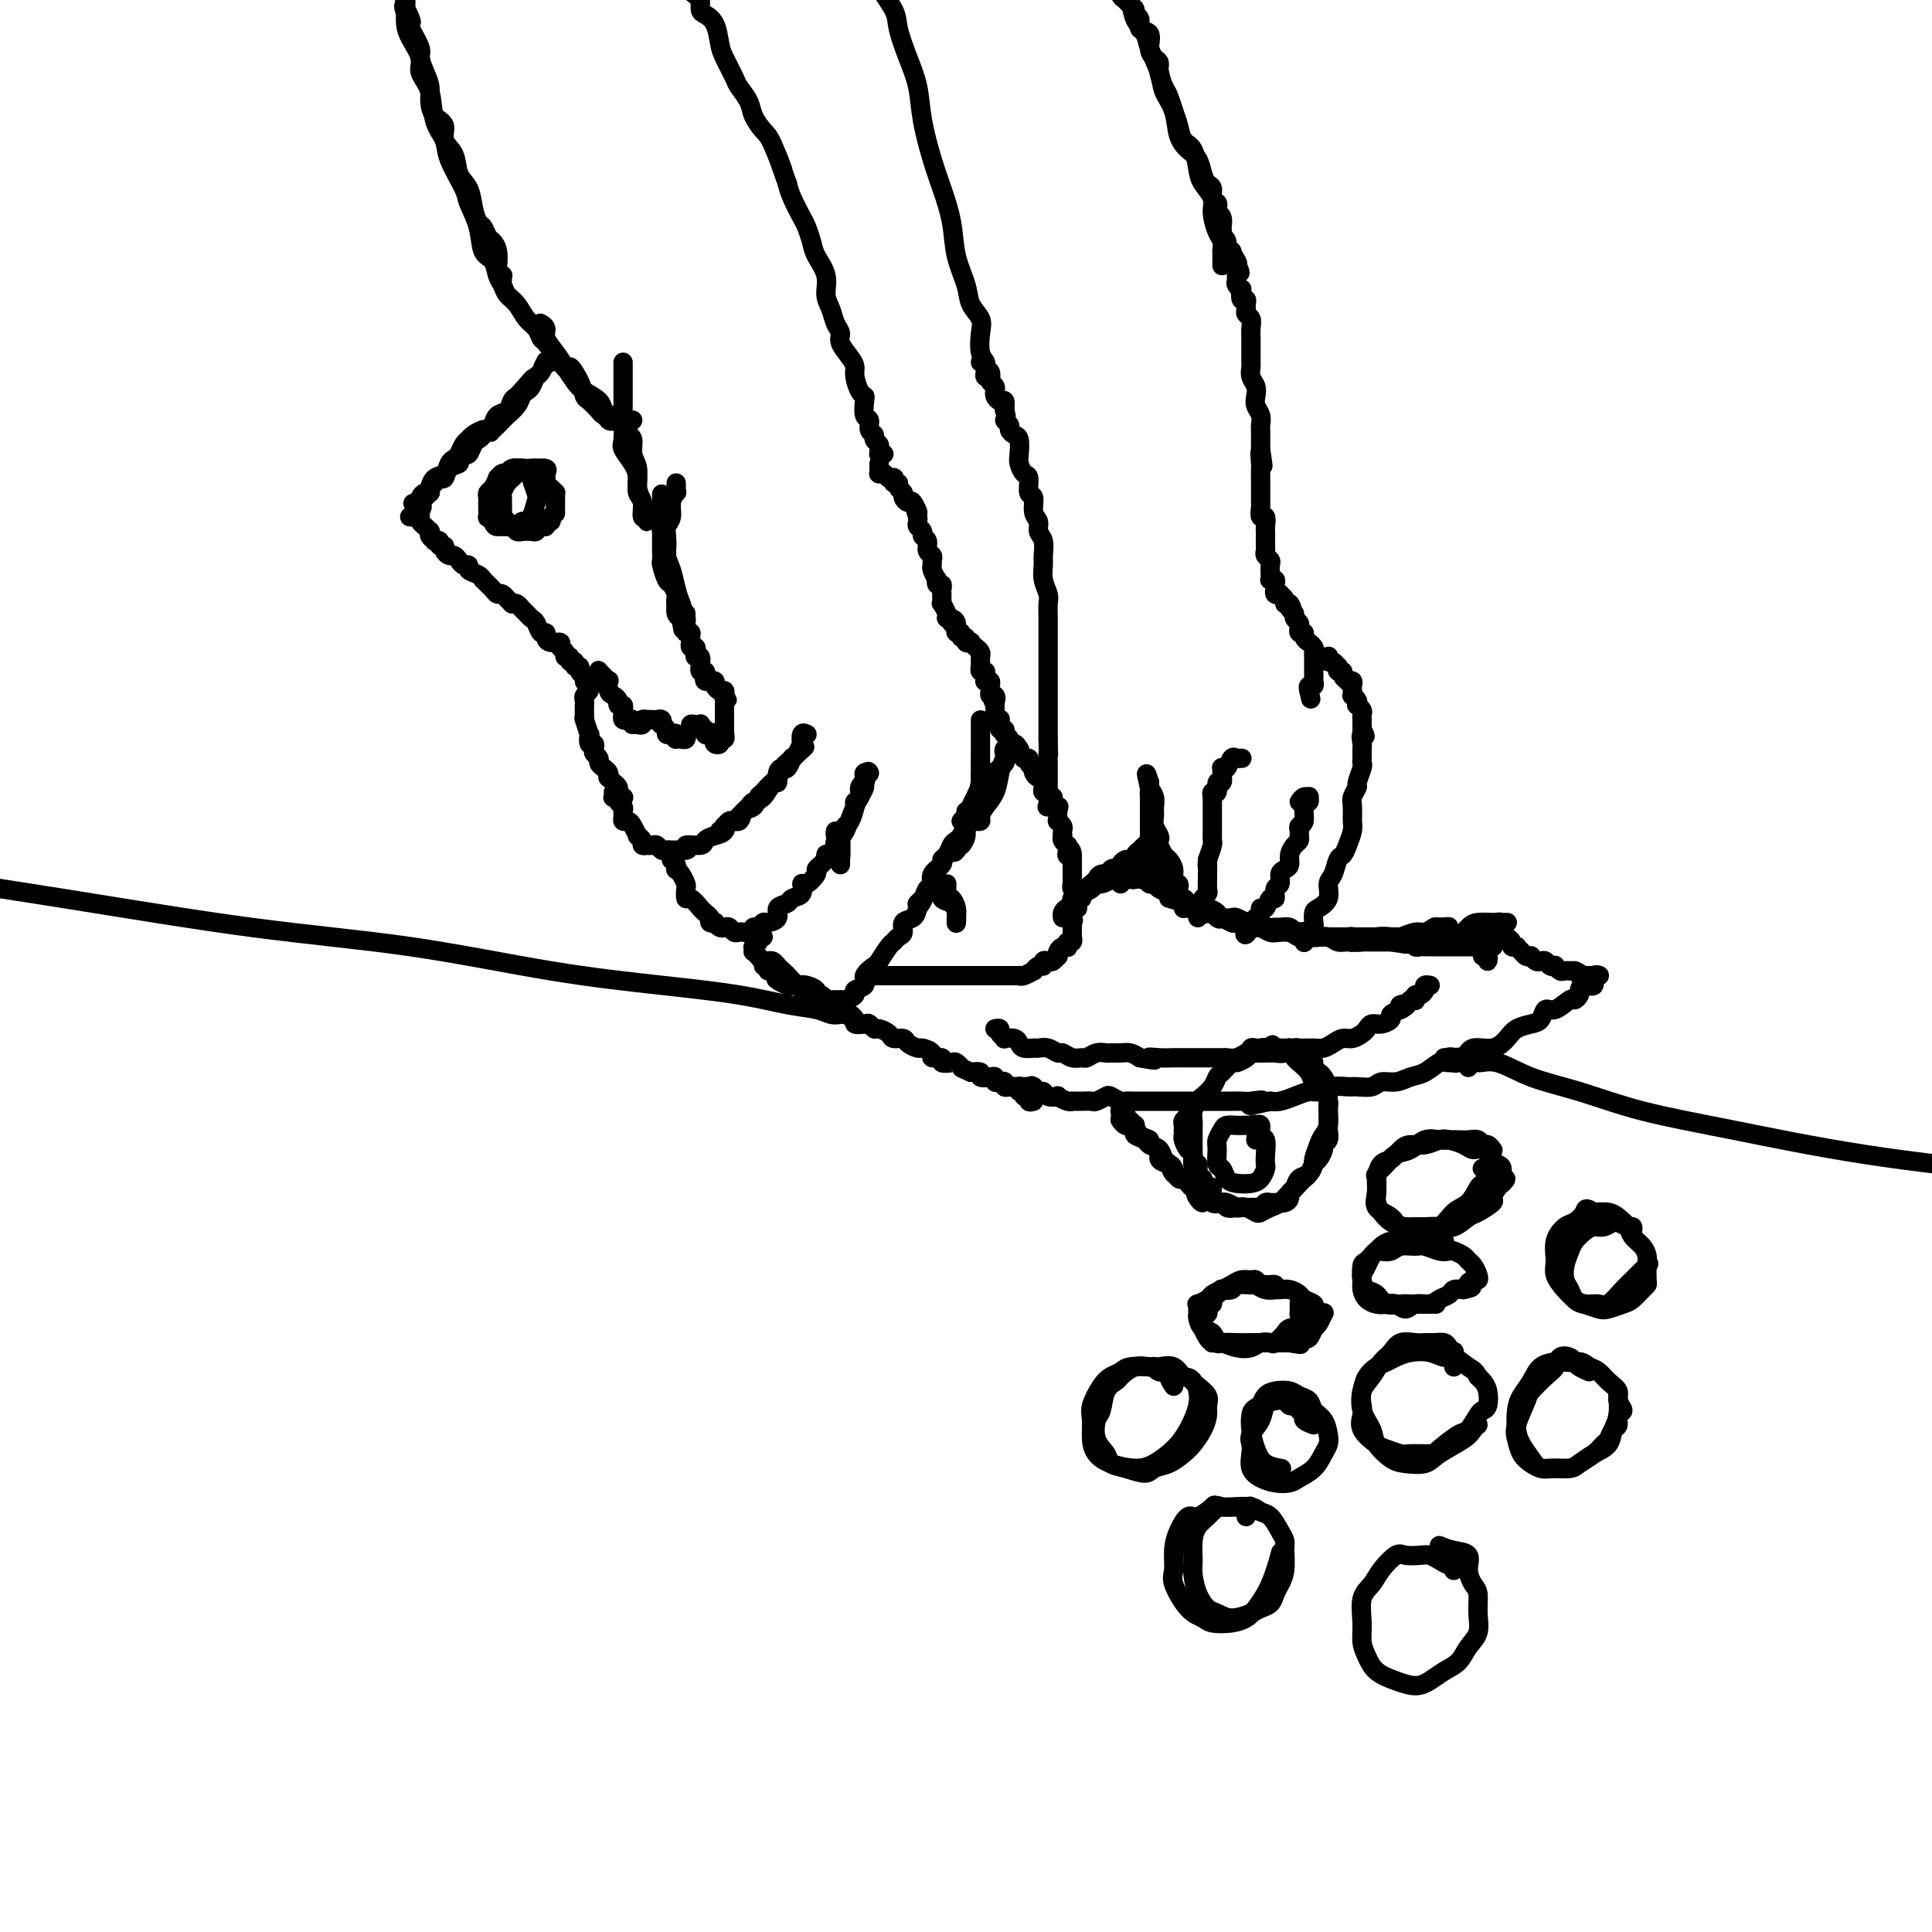 <svg viewBox='0 0 400 400' version='1.1' xmlns='http://www.w3.org/2000/svg' xmlns:xlink='http://www.w3.org/1999/xlink'><g fill='none' stroke='rgb(0,0,0)' stroke-width='4' stroke-linecap='round' stroke-linejoin='round'><path d='M104,58c-0.030,-0.450 -0.060,-0.901 0,-1c0.060,-0.099 0.209,0.152 0,0c-0.209,-0.152 -0.777,-0.708 -1,-1c-0.223,-0.292 -0.101,-0.320 0,-1c0.101,-0.680 0.182,-2.012 0,-3c-0.182,-0.988 -0.626,-1.632 -1,-2c-0.374,-0.368 -0.676,-0.462 -1,-1c-0.324,-0.538 -0.668,-1.521 -1,-2c-0.332,-0.479 -0.651,-0.453 -1,-1c-0.349,-0.547 -0.729,-1.668 -1,-3c-0.271,-1.332 -0.435,-2.875 -1,-4c-0.565,-1.125 -1.531,-1.834 -2,-3c-0.469,-1.166 -0.441,-2.791 -1,-4c-0.559,-1.209 -1.704,-2.004 -2,-3c-0.296,-0.996 0.258,-2.195 0,-3c-0.258,-0.805 -1.327,-1.217 -2,-2c-0.673,-0.783 -0.949,-1.937 -1,-3c-0.051,-1.063 0.125,-2.033 0,-3c-0.125,-0.967 -0.549,-1.929 -1,-3c-0.451,-1.071 -0.929,-2.250 -1,-3c-0.071,-0.750 0.265,-1.071 0,-2c-0.265,-0.929 -1.133,-2.464 -2,-4'/><path d='M85,6c-2.879,-8.426 -0.575,-3.489 0,-2c0.575,1.489 -0.578,-0.468 -1,-2c-0.422,-1.532 -0.114,-2.640 0,-3c0.114,-0.360 0.032,0.027 0,0c-0.032,-0.027 -0.015,-0.467 0,0c0.015,0.467 0.026,1.843 0,3c-0.026,1.157 -0.091,2.096 0,3c0.091,0.904 0.338,1.774 1,3c0.662,1.226 1.740,2.806 2,4c0.260,1.194 -0.297,2.000 0,3c0.297,1.000 1.449,2.194 2,4c0.551,1.806 0.499,4.225 1,6c0.501,1.775 1.553,2.906 2,4c0.447,1.094 0.290,2.149 1,4c0.710,1.851 2.288,4.497 3,6c0.712,1.503 0.558,1.862 1,3c0.442,1.138 1.481,3.053 2,5c0.519,1.947 0.520,3.925 1,5c0.480,1.075 1.441,1.245 2,2c0.559,0.755 0.716,2.093 1,3c0.284,0.907 0.696,1.383 1,2c0.304,0.617 0.502,1.374 1,2c0.498,0.626 1.298,1.121 2,2c0.702,0.879 1.307,2.142 2,3c0.693,0.858 1.474,1.313 2,2c0.526,0.687 0.795,1.608 1,2c0.205,0.392 0.344,0.255 1,1c0.656,0.745 1.828,2.373 3,4'/><path d='M116,75c2.821,3.649 1.874,1.273 2,1c0.126,-0.273 1.325,1.558 2,3c0.675,1.442 0.825,2.495 1,3c0.175,0.505 0.376,0.461 1,1c0.624,0.539 1.670,1.660 2,2c0.330,0.340 -0.056,-0.102 0,0c0.056,0.102 0.556,0.746 1,1c0.444,0.254 0.833,0.117 1,0c0.167,-0.117 0.112,-0.213 0,0c-0.112,0.213 -0.282,0.734 0,1c0.282,0.266 1.017,0.276 1,0c-0.017,-0.276 -0.785,-0.836 -1,-1c-0.215,-0.164 0.122,0.070 0,0c-0.122,-0.070 -0.704,-0.444 -1,-1c-0.296,-0.556 -0.305,-1.292 -1,-2c-0.695,-0.708 -2.075,-1.386 -3,-2c-0.925,-0.614 -1.396,-1.162 -2,-2c-0.604,-0.838 -1.343,-1.965 -2,-3c-0.657,-1.035 -1.234,-1.976 -2,-3c-0.766,-1.024 -1.721,-2.130 -2,-3c-0.279,-0.870 0.117,-1.503 0,-2c-0.117,-0.497 -0.748,-0.856 -1,-1c-0.252,-0.144 -0.126,-0.072 0,0'/><path d='M129,75c-0.000,0.328 -0.000,0.655 0,1c0.000,0.345 0.000,0.706 0,1c-0.000,0.294 -0.000,0.521 0,1c0.000,0.479 0.000,1.210 0,2c-0.000,0.790 -0.002,1.639 0,2c0.002,0.361 0.007,0.235 0,1c-0.007,0.765 -0.026,2.420 0,4c0.026,1.580 0.097,3.085 0,4c-0.097,0.915 -0.362,1.241 0,2c0.362,0.759 1.350,1.952 2,3c0.650,1.048 0.963,1.950 1,3c0.037,1.050 -0.200,2.248 0,3c0.200,0.752 0.838,1.059 1,2c0.162,0.941 -0.152,2.517 0,3c0.152,0.483 0.770,-0.128 1,0c0.230,0.128 0.072,0.993 0,1c-0.072,0.007 -0.058,-0.844 0,-1c0.058,-0.156 0.159,0.384 0,0c-0.159,-0.384 -0.580,-1.692 -1,-3'/><path d='M133,104c-0.244,-0.937 -0.854,-1.781 -1,-3c-0.146,-1.219 0.171,-2.813 0,-4c-0.171,-1.187 -0.830,-1.967 -1,-3c-0.170,-1.033 0.150,-2.319 0,-3c-0.150,-0.681 -0.768,-0.757 -1,-1c-0.232,-0.243 -0.076,-0.654 0,-1c0.076,-0.346 0.072,-0.629 0,-1c-0.072,-0.371 -0.212,-0.831 0,-1c0.212,-0.169 0.775,-0.048 1,0c0.225,0.048 0.113,0.024 0,0'/><path d='M140,100c0.009,0.299 0.017,0.597 0,1c-0.017,0.403 -0.061,0.909 0,1c0.061,0.091 0.227,-0.233 0,0c-0.227,0.233 -0.845,1.025 -1,2c-0.155,0.975 0.155,2.134 0,3c-0.155,0.866 -0.774,1.439 -1,2c-0.226,0.561 -0.058,1.109 0,2c0.058,0.891 0.005,2.125 0,3c-0.005,0.875 0.037,1.390 0,2c-0.037,0.610 -0.154,1.314 0,2c0.154,0.686 0.580,1.353 1,2c0.420,0.647 0.834,1.273 1,2c0.166,0.727 0.083,1.556 0,2c-0.083,0.444 -0.166,0.502 0,1c0.166,0.498 0.580,1.437 1,2c0.420,0.563 0.844,0.749 1,1c0.156,0.251 0.042,0.567 0,1c-0.042,0.433 -0.014,0.983 0,1c0.014,0.017 0.014,-0.501 0,-1c-0.014,-0.499 -0.042,-0.981 0,-1c0.042,-0.019 0.155,0.423 0,0c-0.155,-0.423 -0.577,-1.712 -1,-3'/><path d='M141,125c-0.338,-0.938 -0.683,-1.784 -1,-3c-0.317,-1.216 -0.607,-2.801 -1,-4c-0.393,-1.199 -0.890,-2.011 -1,-3c-0.110,-0.989 0.167,-2.153 0,-3c-0.167,-0.847 -0.777,-1.375 -1,-2c-0.223,-0.625 -0.060,-1.347 0,-2c0.060,-0.653 0.016,-1.237 0,-2c-0.016,-0.763 -0.004,-1.704 0,-2c0.004,-0.296 0.001,0.052 0,0c-0.001,-0.052 -0.000,-0.505 0,-1c0.000,-0.495 0.000,-1.031 0,-1c-0.000,0.031 -0.000,0.630 0,1c0.000,0.370 -0.000,0.511 0,1c0.000,0.489 0.000,1.326 0,2c-0.000,0.674 -0.001,1.187 0,2c0.001,0.813 0.003,1.927 0,3c-0.003,1.073 -0.012,2.104 0,3c0.012,0.896 0.046,1.658 0,2c-0.046,0.342 -0.170,0.263 0,1c0.170,0.737 0.634,2.291 1,3c0.366,0.709 0.633,0.575 1,1c0.367,0.425 0.833,1.409 1,2c0.167,0.591 0.034,0.787 0,1c-0.034,0.213 0.029,0.442 0,1c-0.029,0.558 -0.151,1.445 0,2c0.151,0.555 0.576,0.777 1,1'/><path d='M141,128c0.667,4.000 0.333,2.000 0,0'/><path d='M142,127c0.000,0.416 0.000,0.832 0,1c-0.000,0.168 -0.001,0.087 0,0c0.001,-0.087 0.003,-0.181 0,0c-0.003,0.181 -0.011,0.636 0,1c0.011,0.364 0.041,0.636 0,1c-0.041,0.364 -0.155,0.818 0,1c0.155,0.182 0.577,0.091 1,0'/><path d='M143,131c0.154,0.576 0.040,0.015 0,0c-0.040,-0.015 -0.007,0.517 0,1c0.007,0.483 -0.012,0.917 0,1c0.012,0.083 0.055,-0.184 0,0c-0.055,0.184 -0.207,0.818 0,1c0.207,0.182 0.773,-0.087 1,0c0.227,0.087 0.114,0.530 0,1c-0.114,0.470 -0.228,0.967 0,1c0.228,0.033 0.797,-0.398 1,0c0.203,0.398 0.041,1.626 0,2c-0.041,0.374 0.041,-0.106 0,0c-0.041,0.106 -0.203,0.799 0,1c0.203,0.201 0.771,-0.090 1,0c0.229,0.090 0.118,0.559 0,1c-0.118,0.441 -0.243,0.853 0,1c0.243,0.147 0.852,0.029 1,0c0.148,-0.029 -0.167,0.030 0,0c0.167,-0.030 0.815,-0.149 1,0c0.185,0.149 -0.095,0.566 0,1c0.095,0.434 0.564,0.886 1,1c0.436,0.114 0.839,-0.110 1,0c0.161,0.110 0.081,0.555 0,1'/><path d='M150,144c1.083,1.968 0.290,0.387 0,0c-0.290,-0.387 -0.078,0.421 0,1c0.078,0.579 0.021,0.930 0,1c-0.021,0.070 -0.006,-0.140 0,0c0.006,0.140 0.002,0.629 0,1c-0.002,0.371 -0.000,0.624 0,1c0.000,0.376 0.000,0.875 0,1c-0.000,0.125 -0.000,-0.125 0,0c0.000,0.125 0.001,0.626 0,1c-0.001,0.374 -0.004,0.621 0,1c0.004,0.379 0.016,0.890 0,1c-0.016,0.110 -0.061,-0.180 0,0c0.061,0.180 0.226,0.830 0,1c-0.226,0.170 -0.844,-0.140 -1,0c-0.156,0.140 0.150,0.730 0,1c-0.150,0.270 -0.757,0.220 -1,0c-0.243,-0.220 -0.121,-0.610 0,-1'/><path d='M148,153c-0.266,1.170 0.069,-0.403 0,-1c-0.069,-0.597 -0.540,-0.216 -1,0c-0.460,0.216 -0.907,0.268 -1,0c-0.093,-0.268 0.169,-0.856 0,-1c-0.169,-0.144 -0.767,0.157 -1,0c-0.233,-0.157 -0.100,-0.771 0,-1c0.100,-0.229 0.167,-0.071 0,0c-0.167,0.071 -0.567,0.057 -1,0c-0.433,-0.057 -0.900,-0.155 -1,0c-0.100,0.155 0.166,0.563 0,1c-0.166,0.437 -0.766,0.902 -1,1c-0.234,0.098 -0.104,-0.169 0,0c0.104,0.169 0.182,0.776 0,1c-0.182,0.224 -0.623,0.064 -1,0c-0.377,-0.064 -0.688,-0.032 -1,0'/><path d='M140,153c-0.421,0.241 0.027,-0.658 0,-1c-0.027,-0.342 -0.529,-0.129 -1,0c-0.471,0.129 -0.910,0.174 -1,0c-0.090,-0.174 0.169,-0.569 0,-1c-0.169,-0.431 -0.766,-0.900 -1,-1c-0.234,-0.100 -0.105,0.169 0,0c0.105,-0.169 0.187,-0.777 0,-1c-0.187,-0.223 -0.643,-0.061 -1,0c-0.357,0.061 -0.617,0.020 -1,0c-0.383,-0.020 -0.891,-0.019 -1,0c-0.109,0.019 0.181,0.058 0,0c-0.181,-0.058 -0.832,-0.211 -1,0c-0.168,0.211 0.147,0.788 0,1c-0.147,0.212 -0.756,0.061 -1,0c-0.244,-0.061 -0.122,-0.030 0,0'/><path d='M132,150c-1.482,-0.403 -1.185,0.089 -1,0c0.185,-0.089 0.260,-0.760 0,-1c-0.260,-0.240 -0.854,-0.050 -1,0c-0.146,0.050 0.157,-0.042 0,0c-0.157,0.042 -0.773,0.218 -1,0c-0.227,-0.218 -0.065,-0.828 0,-1c0.065,-0.172 0.032,0.095 0,0c-0.032,-0.095 -0.064,-0.550 0,-1c0.064,-0.450 0.224,-0.893 0,-1c-0.224,-0.107 -0.831,0.121 -1,0c-0.169,-0.121 0.099,-0.592 0,-1c-0.099,-0.408 -0.565,-0.753 -1,-1c-0.435,-0.247 -0.838,-0.395 -1,-1c-0.162,-0.605 -0.082,-1.666 0,-2c0.082,-0.334 0.167,0.058 0,0c-0.167,-0.058 -0.584,-0.567 -1,-1c-0.416,-0.433 -0.830,-0.792 -1,-1c-0.170,-0.208 -0.097,-0.267 0,0c0.097,0.267 0.219,0.859 0,1c-0.219,0.141 -0.780,-0.168 -1,0c-0.220,0.168 -0.098,0.815 0,1c0.098,0.185 0.171,-0.090 0,0c-0.171,0.090 -0.585,0.545 -1,1'/><path d='M122,142c-0.249,0.644 0.129,0.753 0,1c-0.129,0.247 -0.766,0.631 -1,1c-0.234,0.369 -0.064,0.723 0,1c0.064,0.277 0.021,0.479 0,1c-0.021,0.521 -0.019,1.363 0,2c0.019,0.637 0.057,1.068 0,1c-0.057,-0.068 -0.208,-0.636 0,0c0.208,0.636 0.774,2.475 1,3c0.226,0.525 0.112,-0.263 0,0c-0.112,0.263 -0.222,1.576 0,2c0.222,0.424 0.777,-0.041 1,0c0.223,0.041 0.115,0.588 0,1c-0.115,0.412 -0.237,0.687 0,1c0.237,0.313 0.834,0.662 1,1c0.166,0.338 -0.100,0.664 0,1c0.100,0.336 0.567,0.683 1,1c0.433,0.317 0.833,0.606 1,1c0.167,0.394 0.101,0.893 0,1c-0.101,0.107 -0.238,-0.179 0,0c0.238,0.179 0.852,0.822 1,1c0.148,0.178 -0.170,-0.110 0,0c0.170,0.110 0.829,0.617 1,1c0.171,0.383 -0.146,0.642 0,1c0.146,0.358 0.756,0.817 1,1c0.244,0.183 0.122,0.092 0,0'/><path d='M127,164c0.033,0.416 0.065,0.832 0,1c-0.065,0.168 -0.228,0.086 0,0c0.228,-0.086 0.846,-0.178 1,0c0.154,0.178 -0.156,0.626 0,1c0.156,0.374 0.777,0.674 1,1c0.223,0.326 0.048,0.677 0,1c-0.048,0.323 0.030,0.616 0,1c-0.030,0.384 -0.167,0.859 0,1c0.167,0.141 0.637,-0.050 1,0c0.363,0.050 0.618,0.343 1,1c0.382,0.657 0.891,1.679 1,2c0.109,0.321 -0.182,-0.058 0,0c0.182,0.058 0.836,0.552 1,1c0.164,0.448 -0.163,0.851 0,1c0.163,0.149 0.817,0.044 1,0c0.183,-0.044 -0.106,-0.026 0,0c0.106,0.026 0.606,0.059 1,0c0.394,-0.059 0.682,-0.212 1,0c0.318,0.212 0.665,0.789 1,1c0.335,0.211 0.657,0.057 1,0c0.343,-0.057 0.708,-0.015 1,0c0.292,0.015 0.512,0.004 1,0c0.488,-0.004 1.244,-0.002 2,0'/><path d='M142,176c1.065,-0.084 -0.272,-0.795 0,-1c0.272,-0.205 2.152,0.095 3,0c0.848,-0.095 0.665,-0.584 1,-1c0.335,-0.416 1.188,-0.760 2,-1c0.812,-0.240 1.583,-0.378 2,-1c0.417,-0.622 0.479,-1.729 1,-2c0.521,-0.271 1.501,0.294 2,0c0.499,-0.294 0.519,-1.446 1,-2c0.481,-0.554 1.425,-0.511 2,-1c0.575,-0.489 0.780,-1.510 1,-2c0.220,-0.490 0.454,-0.447 1,-1c0.546,-0.553 1.403,-1.701 2,-2c0.597,-0.299 0.935,0.252 1,0c0.065,-0.252 -0.141,-1.307 0,-2c0.141,-0.693 0.629,-1.024 1,-1c0.371,0.024 0.625,0.405 1,0c0.375,-0.405 0.871,-1.595 1,-2c0.129,-0.405 -0.110,-0.025 0,0c0.110,0.025 0.569,-0.305 1,-1c0.431,-0.695 0.833,-1.756 1,-2c0.167,-0.244 0.098,0.327 0,0c-0.098,-0.327 -0.226,-1.553 0,-2c0.226,-0.447 0.808,-0.114 1,0c0.192,0.114 -0.004,0.008 0,0c0.004,-0.008 0.207,0.080 0,0c-0.207,-0.080 -0.825,-0.329 -1,0c-0.175,0.329 0.093,1.237 0,2c-0.093,0.763 -0.546,1.382 -1,2'/><path d='M165,156c3.439,-2.957 0.538,-0.351 -1,1c-1.538,1.351 -1.711,1.447 -2,2c-0.289,0.553 -0.692,1.562 -1,2c-0.308,0.438 -0.520,0.306 -1,1c-0.480,0.694 -1.228,2.214 -2,3c-0.772,0.786 -1.569,0.836 -2,1c-0.431,0.164 -0.497,0.440 -1,1c-0.503,0.560 -1.441,1.403 -2,2c-0.559,0.597 -0.737,0.948 -1,1c-0.263,0.052 -0.610,-0.196 -1,0c-0.390,0.196 -0.823,0.837 -1,1c-0.177,0.163 -0.099,-0.152 0,0c0.099,0.152 0.219,0.772 0,1c-0.219,0.228 -0.777,0.065 -1,0c-0.223,-0.065 -0.112,-0.033 0,0'/><path d='M139,178c0.417,0.305 0.833,0.611 1,1c0.167,0.389 0.083,0.862 0,1c-0.083,0.138 -0.166,-0.060 0,0c0.166,0.060 0.582,0.378 1,1c0.418,0.622 0.838,1.547 1,2c0.162,0.453 0.067,0.432 0,1c-0.067,0.568 -0.106,1.724 0,2c0.106,0.276 0.358,-0.330 1,0c0.642,0.330 1.673,1.595 2,2c0.327,0.405 -0.052,-0.049 0,0c0.052,0.049 0.535,0.601 1,1c0.465,0.399 0.912,0.647 1,1c0.088,0.353 -0.184,0.813 0,1c0.184,0.187 0.823,0.102 1,0c0.177,-0.102 -0.107,-0.220 0,0c0.107,0.220 0.606,0.777 1,1c0.394,0.223 0.683,0.112 1,0c0.317,-0.112 0.662,-0.225 1,0c0.338,0.225 0.668,0.790 1,1c0.332,0.210 0.666,0.067 1,0c0.334,-0.067 0.667,-0.056 1,0c0.333,0.056 0.667,0.159 1,0c0.333,-0.159 0.667,-0.579 1,-1'/><path d='M156,192c1.510,-0.235 1.785,-0.822 2,-1c0.215,-0.178 0.371,0.054 1,0c0.629,-0.054 1.731,-0.394 2,-1c0.269,-0.606 -0.296,-1.477 0,-2c0.296,-0.523 1.454,-0.699 2,-1c0.546,-0.301 0.480,-0.728 1,-1c0.520,-0.272 1.627,-0.387 2,-1c0.373,-0.613 0.012,-1.722 0,-2c-0.012,-0.278 0.325,0.276 1,0c0.675,-0.276 1.686,-1.382 2,-2c0.314,-0.618 -0.071,-0.747 0,-1c0.071,-0.253 0.597,-0.631 1,-1c0.403,-0.369 0.681,-0.727 1,-1c0.319,-0.273 0.677,-0.459 1,-1c0.323,-0.541 0.611,-1.438 1,-2c0.389,-0.562 0.879,-0.788 1,-1c0.121,-0.212 -0.126,-0.410 0,-1c0.126,-0.590 0.626,-1.572 1,-2c0.374,-0.428 0.621,-0.303 1,-1c0.379,-0.697 0.890,-2.215 1,-3c0.110,-0.785 -0.181,-0.837 0,-1c0.181,-0.163 0.833,-0.439 1,-1c0.167,-0.561 -0.153,-1.408 0,-2c0.153,-0.592 0.777,-0.930 1,-1c0.223,-0.070 0.043,0.128 0,0c-0.043,-0.128 0.050,-0.581 0,-1c-0.050,-0.419 -0.244,-0.805 0,-1c0.244,-0.195 0.927,-0.199 1,0c0.073,0.199 -0.463,0.599 -1,1'/><path d='M179,161c1.533,-2.899 0.366,-0.146 0,1c-0.366,1.146 0.071,0.684 0,1c-0.071,0.316 -0.649,1.411 -1,2c-0.351,0.589 -0.475,0.672 -1,2c-0.525,1.328 -1.451,3.902 -2,5c-0.549,1.098 -0.722,0.721 -1,1c-0.278,0.279 -0.663,1.213 -1,2c-0.337,0.787 -0.626,1.428 -1,2c-0.374,0.572 -0.831,1.077 -1,1c-0.169,-0.077 -0.048,-0.736 0,-1c0.048,-0.264 0.024,-0.132 0,0'/><path d='M173,174c-0.113,0.440 -0.227,0.879 0,1c0.227,0.121 0.793,-0.077 1,0c0.207,0.077 0.055,0.430 0,1c-0.055,0.570 -0.014,1.359 0,2c0.014,0.641 -0.000,1.136 0,1c0.000,-0.136 0.014,-0.903 0,-1c-0.014,-0.097 -0.057,0.474 0,0c0.057,-0.474 0.215,-1.995 0,-3c-0.215,-1.005 -0.804,-1.496 -1,-2c-0.196,-0.504 -0.000,-1.023 0,-1c0.000,0.023 -0.196,0.588 0,1c0.196,0.412 0.785,0.671 1,1c0.215,0.329 0.058,0.727 0,1c-0.058,0.273 -0.016,0.420 0,1c0.016,0.580 0.004,1.594 0,2c-0.004,0.406 -0.002,0.203 0,0'/><path d='M158,194c-0.453,-0.084 -0.906,-0.167 -1,0c-0.094,0.167 0.171,0.585 0,1c-0.171,0.415 -0.779,0.829 -1,1c-0.221,0.171 -0.056,0.101 0,0c0.056,-0.101 0.004,-0.234 0,0c-0.004,0.234 0.040,0.833 0,1c-0.040,0.167 -0.166,-0.100 0,0c0.166,0.100 0.622,0.566 1,1c0.378,0.434 0.679,0.837 1,1c0.321,0.163 0.663,0.085 1,0c0.337,-0.085 0.668,-0.177 1,0c0.332,0.177 0.666,0.622 1,1c0.334,0.378 0.667,0.689 1,1'/><path d='M162,201c1.168,1.012 1.087,1.042 1,1c-0.087,-0.042 -0.179,-0.156 0,0c0.179,0.156 0.630,0.580 1,1c0.370,0.420 0.659,0.834 1,1c0.341,0.166 0.735,0.082 1,0c0.265,-0.082 0.401,-0.162 1,0c0.599,0.162 1.662,0.565 2,1c0.338,0.435 -0.050,0.901 0,1c0.050,0.099 0.538,-0.170 1,0c0.462,0.170 0.898,0.778 1,1c0.102,0.222 -0.131,0.059 0,0c0.131,-0.059 0.625,-0.015 1,0c0.375,0.015 0.630,0.001 1,0c0.370,-0.001 0.853,0.011 1,0c0.147,-0.011 -0.044,-0.044 0,0c0.044,0.044 0.321,0.164 1,0c0.679,-0.164 1.758,-0.611 2,-1c0.242,-0.389 -0.354,-0.718 0,-1c0.354,-0.282 1.657,-0.517 2,-1c0.343,-0.483 -0.273,-1.214 0,-2c0.273,-0.786 1.435,-1.625 2,-2c0.565,-0.375 0.534,-0.284 1,-1c0.466,-0.716 1.430,-2.237 2,-3c0.570,-0.763 0.748,-0.767 1,-1c0.252,-0.233 0.579,-0.695 1,-1c0.421,-0.305 0.938,-0.453 1,-1c0.062,-0.547 -0.329,-1.493 0,-2c0.329,-0.507 1.380,-0.573 2,-1c0.620,-0.427 0.810,-1.213 1,-2'/><path d='M190,188c2.271,-3.135 0.449,-1.473 0,-1c-0.449,0.473 0.476,-0.244 1,-1c0.524,-0.756 0.647,-1.551 1,-2c0.353,-0.449 0.935,-0.553 1,-1c0.065,-0.447 -0.386,-1.237 0,-2c0.386,-0.763 1.608,-1.499 2,-2c0.392,-0.501 -0.045,-0.767 0,-1c0.045,-0.233 0.572,-0.432 1,-1c0.428,-0.568 0.759,-1.504 1,-2c0.241,-0.496 0.394,-0.552 1,-1c0.606,-0.448 1.664,-1.289 2,-2c0.336,-0.711 -0.050,-1.294 0,-2c0.050,-0.706 0.535,-1.537 1,-2c0.465,-0.463 0.909,-0.557 1,-1c0.091,-0.443 -0.172,-1.234 0,-2c0.172,-0.766 0.778,-1.508 1,-2c0.222,-0.492 0.060,-0.734 0,-1c-0.060,-0.266 -0.019,-0.556 0,-1c0.019,-0.444 0.017,-1.041 0,-1c-0.017,0.041 -0.047,0.721 0,1c0.047,0.279 0.171,0.157 0,1c-0.171,0.843 -0.637,2.650 -1,4c-0.363,1.350 -0.622,2.243 -1,3c-0.378,0.757 -0.874,1.378 -1,2c-0.126,0.622 0.120,1.244 0,2c-0.120,0.756 -0.606,1.644 -1,2c-0.394,0.356 -0.697,0.178 -1,0'/><path d='M198,175c-0.773,2.220 -0.204,1.269 0,1c0.204,-0.269 0.045,0.145 0,0c-0.045,-0.145 0.026,-0.849 0,-1c-0.026,-0.151 -0.147,0.251 0,0c0.147,-0.251 0.564,-1.155 1,-2c0.436,-0.845 0.891,-1.630 1,-2c0.109,-0.370 -0.128,-0.326 0,-1c0.128,-0.674 0.623,-2.068 1,-3c0.377,-0.932 0.637,-1.403 1,-2c0.363,-0.597 0.829,-1.318 1,-2c0.171,-0.682 0.046,-1.323 0,-2c-0.046,-0.677 -0.012,-1.389 0,-2c0.012,-0.611 0.003,-1.121 0,-2c-0.003,-0.879 -0.001,-2.128 0,-3c0.001,-0.872 0.000,-1.368 0,-2c-0.000,-0.632 0.000,-1.400 0,-2c-0.000,-0.600 -0.000,-1.033 0,-1c0.000,0.033 0.001,0.530 0,1c-0.001,0.470 -0.004,0.913 0,2c0.004,1.087 0.015,2.819 0,4c-0.015,1.181 -0.056,1.811 0,3c0.056,1.189 0.207,2.935 0,4c-0.207,1.065 -0.774,1.447 -1,2c-0.226,0.553 -0.113,1.276 0,2'/><path d='M202,167c-0.321,2.857 -0.625,1.500 -1,1c-0.375,-0.500 -0.821,-0.143 -1,0c-0.179,0.143 -0.089,0.071 0,0'/><path d='M199,170c1.168,-1.308 2.335,-2.615 3,-3c0.665,-0.385 0.827,0.154 1,0c0.173,-0.154 0.358,-1.001 1,-2c0.642,-0.999 1.740,-2.151 2,-3c0.260,-0.849 -0.319,-1.395 0,-2c0.319,-0.605 1.536,-1.270 2,-2c0.464,-0.730 0.174,-1.525 0,-2c-0.174,-0.475 -0.232,-0.631 0,-1c0.232,-0.369 0.754,-0.952 1,-1c0.246,-0.048 0.217,0.438 0,1c-0.217,0.562 -0.623,1.201 -1,2c-0.377,0.799 -0.727,1.759 -1,3c-0.273,1.241 -0.469,2.763 -1,4c-0.531,1.237 -1.396,2.188 -2,3c-0.604,0.812 -0.945,1.486 -1,2c-0.055,0.514 0.178,0.869 0,1c-0.178,0.131 -0.765,0.037 -1,0c-0.235,-0.037 -0.117,-0.019 0,0'/><path d='M195,184c0.004,-0.551 0.008,-1.102 0,-1c-0.008,0.102 -0.026,0.856 0,1c0.026,0.144 0.098,-0.322 0,0c-0.098,0.322 -0.366,1.431 0,2c0.366,0.569 1.366,0.598 2,1c0.634,0.402 0.902,1.177 1,2c0.098,0.823 0.027,1.693 0,2c-0.027,0.307 -0.010,0.051 0,0c0.010,-0.051 0.013,0.104 0,0c-0.013,-0.104 -0.042,-0.467 0,-1c0.042,-0.533 0.155,-1.236 0,-2c-0.155,-0.764 -0.578,-1.590 -1,-2c-0.422,-0.410 -0.842,-0.405 -1,-1c-0.158,-0.595 -0.053,-1.792 0,-2c0.053,-0.208 0.053,0.571 0,1c-0.053,0.429 -0.158,0.507 0,1c0.158,0.493 0.581,1.402 1,2c0.419,0.598 0.834,0.885 1,1c0.166,0.115 0.083,0.057 0,0'/><path d='M179,202c0.181,0.000 0.362,0.000 1,0c0.638,0.000 1.733,0.000 2,0c0.267,-0.000 -0.295,0.000 0,0c0.295,0.000 1.445,0.000 2,0c0.555,-0.000 0.515,0.000 1,0c0.485,-0.000 1.496,-0.000 2,0c0.504,0.000 0.502,0.000 1,0c0.498,0.000 1.495,0.000 2,0c0.505,0.000 0.516,0.000 1,0c0.484,0.000 1.439,0.000 2,0c0.561,0.000 0.728,0.000 1,0c0.272,-0.000 0.651,0.000 1,0c0.349,0.000 0.670,0.000 1,0c0.330,0.000 0.669,0.000 1,0c0.331,0.000 0.653,0.000 1,0c0.347,0.000 0.719,-0.000 1,0c0.281,0.000 0.470,0.000 1,0c0.530,0.000 1.400,-0.000 2,0c0.600,0.000 0.931,0.000 1,0c0.069,0.000 -0.123,-0.000 0,0c0.123,0.000 0.562,0.000 1,0'/><path d='M204,202c4.333,-0.000 2.665,-0.000 2,0c-0.665,0.000 -0.328,0.000 0,0c0.328,-0.000 0.648,-0.000 1,0c0.352,0.000 0.737,0.001 1,0c0.263,-0.001 0.404,-0.004 1,0c0.596,0.004 1.648,0.016 2,0c0.352,-0.016 0.006,-0.061 0,0c-0.006,0.061 0.328,0.228 1,0c0.672,-0.228 1.682,-0.849 2,-1c0.318,-0.151 -0.055,0.170 0,0c0.055,-0.170 0.539,-0.829 1,-1c0.461,-0.171 0.898,0.146 1,0c0.102,-0.146 -0.130,-0.756 0,-1c0.130,-0.244 0.623,-0.121 1,0c0.377,0.121 0.640,0.239 1,0c0.360,-0.239 0.818,-0.835 1,-1c0.182,-0.165 0.087,0.100 0,0c-0.087,-0.100 -0.168,-0.567 0,-1c0.168,-0.433 0.585,-0.833 1,-1c0.415,-0.167 0.829,-0.101 1,0c0.171,0.101 0.098,0.238 0,0c-0.098,-0.238 -0.222,-0.852 0,-1c0.222,-0.148 0.792,0.172 1,0c0.208,-0.172 0.056,-0.834 0,-1c-0.056,-0.166 -0.015,0.163 0,0c0.015,-0.163 0.004,-0.817 0,-1c-0.004,-0.183 -0.001,0.105 0,0c0.001,-0.105 0.000,-0.601 0,-1c-0.000,-0.399 -0.000,-0.699 0,-1'/><path d='M222,191c0.465,-1.034 0.128,-0.120 0,0c-0.128,0.120 -0.049,-0.556 0,-1c0.049,-0.444 0.066,-0.658 0,-1c-0.066,-0.342 -0.214,-0.814 0,-1c0.214,-0.186 0.789,-0.088 1,0c0.211,0.088 0.056,0.164 0,0c-0.056,-0.164 -0.014,-0.570 0,-1c0.014,-0.430 -0.000,-0.885 0,-1c0.000,-0.115 0.014,0.109 0,0c-0.014,-0.109 -0.056,-0.550 0,-1c0.056,-0.450 0.211,-0.908 0,-1c-0.211,-0.092 -0.789,0.183 -1,0c-0.211,-0.183 -0.057,-0.824 0,-1c0.057,-0.176 0.015,0.111 0,0c-0.015,-0.111 -0.004,-0.621 0,-1c0.004,-0.379 0.001,-0.627 0,-1c-0.001,-0.373 -0.000,-0.870 0,-1c0.000,-0.130 0.000,0.106 0,0c-0.000,-0.106 -0.000,-0.554 0,-1c0.000,-0.446 0.000,-0.889 0,-1c-0.000,-0.111 -0.000,0.111 0,0c0.000,-0.111 0.000,-0.556 0,-1'/><path d='M222,177c-0.228,-2.122 -0.797,-0.428 -1,0c-0.203,0.428 -0.040,-0.411 0,-1c0.040,-0.589 -0.042,-0.927 0,-1c0.042,-0.073 0.207,0.121 0,0c-0.207,-0.121 -0.787,-0.557 -1,-1c-0.213,-0.443 -0.061,-0.893 0,-1c0.061,-0.107 0.030,0.130 0,0c-0.030,-0.130 -0.061,-0.626 0,-1c0.061,-0.374 0.212,-0.625 0,-1c-0.212,-0.375 -0.788,-0.874 -1,-1c-0.212,-0.126 -0.061,0.121 0,0c0.061,-0.121 0.031,-0.611 0,-1c-0.031,-0.389 -0.065,-0.678 0,-1c0.065,-0.322 0.229,-0.679 0,-1c-0.229,-0.321 -0.850,-0.607 -1,-1c-0.150,-0.393 0.170,-0.893 0,-1c-0.170,-0.107 -0.830,0.179 -1,0c-0.170,-0.179 0.151,-0.822 0,-1c-0.151,-0.178 -0.775,0.111 -1,0c-0.225,-0.111 -0.050,-0.621 0,-1c0.050,-0.379 -0.025,-0.627 0,-1c0.025,-0.373 0.151,-0.870 0,-1c-0.151,-0.130 -0.581,0.106 -1,0c-0.419,-0.106 -0.829,-0.554 -1,-1c-0.171,-0.446 -0.102,-0.890 0,-1c0.102,-0.110 0.238,0.115 0,0c-0.238,-0.115 -0.851,-0.569 -1,-1c-0.149,-0.431 0.166,-0.837 0,-1c-0.166,-0.163 -0.814,-0.082 -1,0c-0.186,0.082 0.090,0.166 0,0c-0.090,-0.166 -0.545,-0.583 -1,-1'/><path d='M211,156c-1.658,-3.411 -0.304,-1.440 0,-1c0.304,0.440 -0.441,-0.652 -1,-1c-0.559,-0.348 -0.934,0.046 -1,0c-0.066,-0.046 0.175,-0.533 0,-1c-0.175,-0.467 -0.765,-0.912 -1,-1c-0.235,-0.088 -0.116,0.183 0,0c0.116,-0.183 0.228,-0.820 0,-1c-0.228,-0.180 -0.797,0.096 -1,0c-0.203,-0.096 -0.040,-0.565 0,-1c0.040,-0.435 -0.042,-0.837 0,-1c0.042,-0.163 0.207,-0.086 0,0c-0.207,0.086 -0.788,0.180 -1,0c-0.212,-0.180 -0.057,-0.636 0,-1c0.057,-0.364 0.015,-0.636 0,-1c-0.015,-0.364 -0.004,-0.818 0,-1c0.004,-0.182 0.002,-0.091 0,0'/><path d='M206,146c-0.790,-1.709 -0.264,-0.983 0,-1c0.264,-0.017 0.268,-0.779 0,-1c-0.268,-0.221 -0.808,0.098 -1,0c-0.192,-0.098 -0.037,-0.614 0,-1c0.037,-0.386 -0.043,-0.642 0,-1c0.043,-0.358 0.209,-0.818 0,-1c-0.209,-0.182 -0.792,-0.086 -1,0c-0.208,0.086 -0.042,0.163 0,0c0.042,-0.163 -0.041,-0.564 0,-1c0.041,-0.436 0.207,-0.905 0,-1c-0.207,-0.095 -0.788,0.186 -1,0c-0.212,-0.186 -0.057,-0.837 0,-1c0.057,-0.163 0.016,0.164 0,0c-0.016,-0.164 -0.007,-0.817 0,-1c0.007,-0.183 0.012,0.105 0,0c-0.012,-0.105 -0.041,-0.603 0,-1c0.041,-0.397 0.150,-0.694 0,-1c-0.150,-0.306 -0.561,-0.622 -1,-1c-0.439,-0.378 -0.906,-0.818 -1,-1c-0.094,-0.182 0.186,-0.105 0,0c-0.186,0.105 -0.838,0.239 -1,0c-0.162,-0.239 0.167,-0.852 0,-1c-0.167,-0.148 -0.829,0.170 -1,0c-0.171,-0.170 0.150,-0.829 0,-1c-0.150,-0.171 -0.771,0.146 -1,0c-0.229,-0.146 -0.065,-0.756 0,-1c0.065,-0.244 0.033,-0.122 0,0'/><path d='M198,130c-1.172,-2.718 -0.103,-1.515 0,-1c0.103,0.515 -0.761,0.340 -1,0c-0.239,-0.340 0.146,-0.847 0,-1c-0.146,-0.153 -0.824,0.047 -1,0c-0.176,-0.047 0.149,-0.342 0,-1c-0.149,-0.658 -0.772,-1.678 -1,-2c-0.228,-0.322 -0.061,0.055 0,0c0.061,-0.055 0.017,-0.541 0,-1c-0.017,-0.459 -0.008,-0.892 0,-1c0.008,-0.108 0.016,0.111 0,0c-0.016,-0.111 -0.056,-0.550 0,-1c0.056,-0.450 0.207,-0.912 0,-1c-0.207,-0.088 -0.773,0.198 -1,0c-0.227,-0.198 -0.114,-0.879 0,-1c0.114,-0.121 0.228,0.318 0,0c-0.228,-0.318 -0.797,-1.394 -1,-2c-0.203,-0.606 -0.039,-0.744 0,-1c0.039,-0.256 -0.046,-0.632 0,-1c0.046,-0.368 0.224,-0.729 0,-1c-0.224,-0.271 -0.848,-0.454 -1,-1c-0.152,-0.546 0.170,-1.456 0,-2c-0.170,-0.544 -0.830,-0.723 -1,-1c-0.170,-0.277 0.150,-0.652 0,-1c-0.150,-0.348 -0.771,-0.671 -1,-1c-0.229,-0.329 -0.065,-0.666 0,-1c0.065,-0.334 0.033,-0.667 0,-1'/><path d='M190,107c-1.188,-3.660 -0.160,-1.309 0,-1c0.160,0.309 -0.550,-1.422 -1,-2c-0.450,-0.578 -0.641,-0.001 -1,0c-0.359,0.001 -0.884,-0.573 -1,-1c-0.116,-0.427 0.179,-0.707 0,-1c-0.179,-0.293 -0.832,-0.601 -1,-1c-0.168,-0.399 0.148,-0.891 0,-1c-0.148,-0.109 -0.760,0.163 -1,0c-0.240,-0.163 -0.106,-0.762 0,-1c0.106,-0.238 0.186,-0.116 0,0c-0.186,0.116 -0.638,0.224 -1,0c-0.362,-0.224 -0.633,-0.782 -1,-1c-0.367,-0.218 -0.830,-0.097 -1,0c-0.170,0.097 -0.045,0.170 0,0c0.045,-0.170 0.012,-0.582 0,-1c-0.012,-0.418 -0.003,-0.843 0,-1c0.003,-0.157 0.001,-0.045 0,0c-0.001,0.045 -0.000,0.022 0,0'/><path d='M183,94c-0.425,-0.024 -0.850,-0.048 -1,0c-0.150,0.048 -0.025,0.167 0,0c0.025,-0.167 -0.050,-0.621 0,-1c0.050,-0.379 0.225,-0.683 0,-1c-0.225,-0.317 -0.849,-0.646 -1,-1c-0.151,-0.354 0.169,-0.732 0,-1c-0.169,-0.268 -0.829,-0.425 -1,-1c-0.171,-0.575 0.148,-1.567 0,-2c-0.148,-0.433 -0.761,-0.308 -1,-1c-0.239,-0.692 -0.102,-2.202 0,-3c0.102,-0.798 0.169,-0.884 0,-1c-0.169,-0.116 -0.575,-0.261 -1,-1c-0.425,-0.739 -0.870,-2.071 -1,-3c-0.130,-0.929 0.053,-1.455 0,-2c-0.053,-0.545 -0.342,-1.108 -1,-2c-0.658,-0.892 -1.683,-2.114 -2,-3c-0.317,-0.886 0.075,-1.436 0,-2c-0.075,-0.564 -0.615,-1.141 -1,-2c-0.385,-0.859 -0.614,-2.000 -1,-3c-0.386,-1.000 -0.930,-1.858 -1,-3c-0.070,-1.142 0.333,-2.569 0,-4c-0.333,-1.431 -1.402,-2.865 -2,-4c-0.598,-1.135 -0.724,-1.970 -1,-3c-0.276,-1.030 -0.703,-2.256 -1,-3c-0.297,-0.744 -0.465,-1.008 -1,-2c-0.535,-0.992 -1.439,-2.712 -2,-4c-0.561,-1.288 -0.781,-2.144 -1,-3'/><path d='M163,38c-3.224,-9.078 -1.282,-3.772 -1,-3c0.282,0.772 -1.094,-2.991 -2,-5c-0.906,-2.009 -1.341,-2.266 -2,-3c-0.659,-0.734 -1.542,-1.947 -2,-3c-0.458,-1.053 -0.490,-1.946 -1,-3c-0.510,-1.054 -1.498,-2.267 -2,-3c-0.502,-0.733 -0.519,-0.984 -1,-2c-0.481,-1.016 -1.425,-2.796 -2,-4c-0.575,-1.204 -0.781,-1.832 -1,-3c-0.219,-1.168 -0.453,-2.875 -1,-4c-0.547,-1.125 -1.409,-1.667 -2,-2c-0.591,-0.333 -0.913,-0.456 -1,-1c-0.087,-0.544 0.060,-1.510 0,-2c-0.060,-0.490 -0.327,-0.506 -1,-1c-0.673,-0.494 -1.753,-1.466 -2,-2c-0.247,-0.534 0.337,-0.629 0,-1c-0.337,-0.371 -1.597,-1.016 -2,-2c-0.403,-0.984 0.050,-2.305 0,-3c-0.050,-0.695 -0.602,-0.764 -1,-1c-0.398,-0.236 -0.643,-0.641 -1,-1c-0.357,-0.359 -0.828,-0.673 -1,-1c-0.172,-0.327 -0.046,-0.666 0,-1c0.046,-0.334 0.012,-0.663 0,-1c-0.012,-0.337 -0.003,-0.682 0,-1c0.003,-0.318 0.001,-0.607 0,-1c-0.001,-0.393 -0.000,-0.889 0,-1c0.000,-0.111 0.000,0.162 0,0c-0.000,-0.162 -0.000,-0.761 0,-1c0.000,-0.239 0.000,-0.120 0,0'/><path d='M137,-18c-3.378,-8.489 1.178,-1.711 3,1c1.822,2.711 0.911,1.356 0,0'/><path d='M205,77c0.009,0.399 0.017,0.798 0,1c-0.017,0.202 -0.061,0.208 0,0c0.061,-0.208 0.226,-0.629 0,-1c-0.226,-0.371 -0.843,-0.693 -1,-1c-0.157,-0.307 0.147,-0.598 0,-1c-0.147,-0.402 -0.745,-0.913 -1,-2c-0.255,-1.087 -0.166,-2.749 0,-4c0.166,-1.251 0.410,-2.089 0,-3c-0.410,-0.911 -1.475,-1.895 -2,-3c-0.525,-1.105 -0.511,-2.333 -1,-4c-0.489,-1.667 -1.483,-3.774 -2,-6c-0.517,-2.226 -0.558,-4.572 -1,-7c-0.442,-2.428 -1.287,-4.937 -2,-7c-0.713,-2.063 -1.295,-3.679 -2,-6c-0.705,-2.321 -1.535,-5.347 -2,-8c-0.465,-2.653 -0.567,-4.934 -1,-7c-0.433,-2.066 -1.197,-3.917 -2,-6c-0.803,-2.083 -1.645,-4.398 -2,-6c-0.355,-1.602 -0.224,-2.490 -1,-4c-0.776,-1.510 -2.460,-3.640 -3,-5c-0.540,-1.360 0.066,-1.950 0,-3c-0.066,-1.050 -0.802,-2.560 -1,-4c-0.198,-1.440 0.143,-2.809 0,-4c-0.143,-1.191 -0.769,-2.205 -1,-3c-0.231,-0.795 -0.066,-1.370 0,-2c0.066,-0.630 0.033,-1.315 0,-2'/><path d='M180,-21c-0.309,-3.032 -0.083,-1.612 0,-1c0.083,0.612 0.022,0.416 0,0c-0.022,-0.416 -0.006,-1.054 0,-1c0.006,0.054 0.002,0.798 0,1c-0.002,0.202 -0.000,-0.138 0,0c0.000,0.138 0.000,0.754 0,1c-0.000,0.246 -0.000,0.123 0,0'/><path d='M203,75c0.425,-0.091 0.850,-0.182 1,0c0.150,0.182 0.026,0.636 0,1c-0.026,0.364 0.044,0.636 0,1c-0.044,0.364 -0.204,0.818 0,1c0.204,0.182 0.773,0.091 1,0c0.227,-0.091 0.113,-0.182 0,0c-0.113,0.182 -0.226,0.636 0,1c0.226,0.364 0.792,0.636 1,1c0.208,0.364 0.059,0.820 0,1c-0.059,0.180 -0.026,0.085 0,0c0.026,-0.085 0.046,-0.161 0,0c-0.046,0.161 -0.157,0.559 0,1c0.157,0.441 0.581,0.927 1,1c0.419,0.073 0.834,-0.265 1,0c0.166,0.265 0.083,1.132 0,2'/><path d='M208,85c0.710,1.952 -0.016,1.830 0,2c0.016,0.170 0.775,0.630 1,1c0.225,0.370 -0.084,0.651 0,1c0.084,0.349 0.561,0.766 1,1c0.439,0.234 0.840,0.284 1,1c0.160,0.716 0.080,2.098 0,3c-0.080,0.902 -0.161,1.325 0,2c0.161,0.675 0.564,1.602 1,2c0.436,0.398 0.906,0.266 1,1c0.094,0.734 -0.186,2.332 0,3c0.186,0.668 0.838,0.404 1,1c0.162,0.596 -0.167,2.050 0,3c0.167,0.950 0.830,1.394 1,2c0.170,0.606 -0.152,1.372 0,2c0.152,0.628 0.776,1.117 1,2c0.224,0.883 0.046,2.161 0,3c-0.046,0.839 0.040,1.239 0,2c-0.040,0.761 -0.207,1.885 0,3c0.207,1.115 0.788,2.223 1,3c0.212,0.777 0.057,1.223 0,2c-0.057,0.777 -0.015,1.884 0,3c0.015,1.116 0.004,2.241 0,3c-0.004,0.759 -0.001,1.152 0,2c0.001,0.848 0.000,2.151 0,3c-0.000,0.849 -0.000,1.242 0,2c0.000,0.758 0.000,1.880 0,3c-0.000,1.120 -0.000,2.239 0,3c0.000,0.761 0.000,1.163 0,2c-0.000,0.837 -0.000,2.110 0,3c0.000,0.890 0.000,1.397 0,2c-0.000,0.603 -0.000,1.301 0,2'/><path d='M217,153c0.155,6.418 0.041,3.463 0,3c-0.041,-0.463 -0.011,1.564 0,3c0.011,1.436 0.001,2.280 0,3c-0.001,0.720 0.007,1.317 0,2c-0.007,0.683 -0.030,1.451 0,2c0.030,0.549 0.113,0.879 0,1c-0.113,0.121 -0.422,0.032 0,0c0.422,-0.032 1.575,-0.009 2,0c0.425,0.009 0.121,0.002 0,0c-0.121,-0.002 -0.061,-0.001 0,0'/><path d='M253,55c0.000,-0.487 0.001,-0.974 0,-1c-0.001,-0.026 -0.003,0.409 0,0c0.003,-0.409 0.011,-1.663 0,-2c-0.011,-0.337 -0.040,0.245 0,0c0.040,-0.245 0.148,-1.315 0,-2c-0.148,-0.685 -0.551,-0.986 -1,-2c-0.449,-1.014 -0.945,-2.741 -1,-4c-0.055,-1.259 0.332,-2.052 0,-3c-0.332,-0.948 -1.384,-2.053 -2,-3c-0.616,-0.947 -0.795,-1.737 -1,-3c-0.205,-1.263 -0.436,-3.000 -1,-4c-0.564,-1.000 -1.460,-1.264 -2,-2c-0.540,-0.736 -0.723,-1.944 -1,-3c-0.277,-1.056 -0.648,-1.960 -1,-3c-0.352,-1.040 -0.685,-2.214 -1,-3c-0.315,-0.786 -0.610,-1.182 -1,-2c-0.390,-0.818 -0.873,-2.058 -1,-3c-0.127,-0.942 0.102,-1.585 0,-2c-0.102,-0.415 -0.534,-0.601 -1,-1c-0.466,-0.399 -0.966,-1.010 -1,-2c-0.034,-0.990 0.398,-2.359 0,-3c-0.398,-0.641 -1.626,-0.553 -2,-1c-0.374,-0.447 0.107,-1.429 0,-2c-0.107,-0.571 -0.802,-0.730 -1,-1c-0.198,-0.270 0.102,-0.650 0,-1c-0.102,-0.350 -0.604,-0.671 -1,-1c-0.396,-0.329 -0.684,-0.665 -1,-1c-0.316,-0.335 -0.658,-0.667 -1,-1'/><path d='M232,-1c-2.947,-6.426 -0.816,-1.493 0,0c0.816,1.493 0.317,-0.456 0,-1c-0.317,-0.544 -0.451,0.317 0,1c0.451,0.683 1.487,1.190 2,2c0.513,0.810 0.504,1.924 1,3c0.496,1.076 1.499,2.113 2,3c0.501,0.887 0.501,1.623 1,3c0.499,1.377 1.499,3.394 2,5c0.501,1.606 0.505,2.799 1,4c0.495,1.201 1.481,2.408 2,4c0.519,1.592 0.573,3.568 1,5c0.427,1.432 1.229,2.319 2,3c0.771,0.681 1.512,1.156 2,2c0.488,0.844 0.723,2.057 1,3c0.277,0.943 0.596,1.614 1,2c0.404,0.386 0.892,0.485 1,1c0.108,0.515 -0.163,1.446 0,2c0.163,0.554 0.762,0.731 1,1c0.238,0.269 0.116,0.630 0,1c-0.116,0.370 -0.227,0.748 0,1c0.227,0.252 0.792,0.379 1,1c0.208,0.621 0.060,1.737 0,2c-0.060,0.263 -0.031,-0.329 0,0c0.031,0.329 0.064,1.577 0,2c-0.064,0.423 -0.223,0.021 0,0c0.223,-0.021 0.829,0.341 1,1c0.171,0.659 -0.094,1.617 0,2c0.094,0.383 0.547,0.192 1,0'/><path d='M255,52c3.497,8.372 0.741,2.803 0,1c-0.741,-1.803 0.534,0.161 1,1c0.466,0.839 0.124,0.553 0,1c-0.124,0.447 -0.030,1.627 0,2c0.030,0.373 -0.006,-0.060 0,0c0.006,0.060 0.053,0.612 0,1c-0.053,0.388 -0.207,0.611 0,1c0.207,0.389 0.773,0.944 1,1c0.227,0.056 0.114,-0.389 0,0c-0.114,0.389 -0.228,1.610 0,2c0.228,0.390 0.797,-0.051 1,0c0.203,0.051 0.040,0.594 0,1c-0.040,0.406 0.042,0.676 0,1c-0.042,0.324 -0.207,0.702 0,1c0.207,0.298 0.788,0.516 1,1c0.212,0.484 0.057,1.233 0,2c-0.057,0.767 -0.015,1.553 0,2c0.015,0.447 0.003,0.557 0,1c-0.003,0.443 0.003,1.221 0,2c-0.003,0.779 -0.015,1.560 0,2c0.015,0.440 0.055,0.541 0,1c-0.055,0.459 -0.207,1.278 0,2c0.207,0.722 0.773,1.349 1,2c0.227,0.651 0.113,1.326 0,2c-0.113,0.674 -0.226,1.347 0,2c0.226,0.653 0.793,1.288 1,2c0.207,0.712 0.056,1.503 0,2c-0.056,0.497 -0.015,0.700 0,1c0.015,0.300 0.004,0.696 0,1c-0.004,0.304 -0.001,0.515 0,1c0.001,0.485 0.001,1.242 0,2'/><path d='M261,93c0.928,6.456 0.249,2.096 0,1c-0.249,-1.096 -0.067,1.071 0,2c0.067,0.929 0.018,0.620 0,1c-0.018,0.380 -0.004,1.448 0,2c0.004,0.552 0.000,0.587 0,1c-0.000,0.413 0.004,1.205 0,2c-0.004,0.795 -0.015,1.593 0,2c0.015,0.407 0.057,0.423 0,1c-0.057,0.577 -0.211,1.717 0,2c0.211,0.283 0.789,-0.289 1,0c0.211,0.289 0.057,1.439 0,2c-0.057,0.561 -0.016,0.531 0,1c0.016,0.469 0.008,1.435 0,2c-0.008,0.565 -0.016,0.728 0,1c0.016,0.272 0.057,0.654 0,1c-0.057,0.346 -0.211,0.657 0,1c0.211,0.343 0.788,0.719 1,1c0.212,0.281 0.061,0.467 0,1c-0.061,0.533 -0.030,1.413 0,2c0.030,0.587 0.061,0.879 0,1c-0.061,0.121 -0.212,0.070 0,0c0.212,-0.070 0.788,-0.159 1,0c0.212,0.159 0.061,0.565 0,1c-0.061,0.435 -0.031,0.901 0,1c0.031,0.099 0.065,-0.167 0,0c-0.065,0.167 -0.228,0.766 0,1c0.228,0.234 0.848,0.101 1,0c0.152,-0.101 -0.166,-0.171 0,0c0.166,0.171 0.814,0.585 1,1c0.186,0.415 -0.090,0.833 0,1c0.090,0.167 0.545,0.084 1,0'/><path d='M267,125c0.791,1.499 0.268,0.247 0,0c-0.268,-0.247 -0.282,0.512 0,1c0.282,0.488 0.861,0.704 1,1c0.139,0.296 -0.160,0.672 0,1c0.160,0.328 0.779,0.609 1,1c0.221,0.391 0.044,0.892 0,1c-0.044,0.108 0.045,-0.177 0,0c-0.045,0.177 -0.223,0.817 0,1c0.223,0.183 0.848,-0.092 1,0c0.152,0.092 -0.170,0.549 0,1c0.170,0.451 0.830,0.895 1,1c0.170,0.105 -0.151,-0.129 0,0c0.151,0.129 0.772,0.622 1,1c0.228,0.378 0.061,0.640 0,1c-0.061,0.360 -0.016,0.817 0,1c0.016,0.183 0.004,0.090 0,0c-0.004,-0.090 -0.001,-0.179 0,0c0.001,0.179 0.000,0.626 0,1c-0.000,0.374 -0.000,0.673 0,1c0.000,0.327 0.001,0.680 0,1c-0.001,0.320 -0.004,0.607 0,1c0.004,0.393 0.015,0.893 0,1c-0.015,0.107 -0.056,-0.177 0,0c0.056,0.177 0.207,0.817 0,1c-0.207,0.183 -0.774,-0.091 -1,0c-0.226,0.091 -0.113,0.545 0,1'/><path d='M271,143c0.667,3.000 0.333,1.500 0,0'/><path d='M274,136c0.417,0.033 0.833,0.065 1,0c0.167,-0.065 0.083,-0.229 0,0c-0.083,0.229 -0.167,0.850 0,1c0.167,0.150 0.585,-0.171 1,0c0.415,0.171 0.828,0.833 1,1c0.172,0.167 0.103,-0.162 0,0c-0.103,0.162 -0.239,0.814 0,1c0.239,0.186 0.852,-0.094 1,0c0.148,0.094 -0.171,0.564 0,1c0.171,0.436 0.830,0.839 1,1c0.170,0.161 -0.151,0.081 0,0c0.151,-0.081 0.773,-0.161 1,0c0.227,0.161 0.060,0.564 0,1c-0.060,0.436 -0.012,0.904 0,1c0.012,0.096 -0.011,-0.181 0,0c0.011,0.181 0.054,0.818 0,1c-0.054,0.182 -0.207,-0.092 0,0c0.207,0.092 0.773,0.549 1,1c0.227,0.451 0.113,0.896 0,1c-0.113,0.104 -0.227,-0.131 0,0c0.227,0.131 0.793,0.629 1,1c0.207,0.371 0.056,0.615 0,1c-0.056,0.385 -0.015,0.911 0,1c0.015,0.089 0.004,-0.260 0,0c-0.004,0.260 -0.002,1.130 0,2'/><path d='M282,151c1.238,2.434 0.331,1.020 0,1c-0.331,-0.020 -0.088,1.355 0,2c0.088,0.645 0.019,0.562 0,1c-0.019,0.438 0.010,1.398 0,2c-0.010,0.602 -0.059,0.847 0,1c0.059,0.153 0.226,0.214 0,1c-0.226,0.786 -0.845,2.298 -1,3c-0.155,0.702 0.156,0.596 0,1c-0.156,0.404 -0.777,1.319 -1,2c-0.223,0.681 -0.049,1.128 0,2c0.049,0.872 -0.028,2.168 0,3c0.028,0.832 0.163,1.200 0,2c-0.163,0.800 -0.622,2.034 -1,3c-0.378,0.966 -0.674,1.666 -1,2c-0.326,0.334 -0.682,0.303 -1,1c-0.318,0.697 -0.597,2.122 -1,3c-0.403,0.878 -0.931,1.209 -1,2c-0.069,0.791 0.322,2.042 0,3c-0.322,0.958 -1.357,1.624 -2,2c-0.643,0.376 -0.894,0.464 -1,1c-0.106,0.536 -0.067,1.520 0,2c0.067,0.480 0.162,0.454 0,1c-0.162,0.546 -0.579,1.662 -1,2c-0.421,0.338 -0.844,-0.101 -1,0c-0.156,0.101 -0.045,0.743 0,1c0.045,0.257 0.022,0.128 0,0'/><path d='M269,166c0.307,-0.430 0.614,-0.860 1,-1c0.386,-0.140 0.851,0.012 1,0c0.149,-0.012 -0.016,-0.186 0,0c0.016,0.186 0.215,0.732 0,1c-0.215,0.268 -0.842,0.257 -1,1c-0.158,0.743 0.155,2.241 0,3c-0.155,0.759 -0.776,0.780 -1,1c-0.224,0.220 -0.050,0.639 0,1c0.050,0.361 -0.024,0.664 0,1c0.024,0.336 0.147,0.706 0,1c-0.147,0.294 -0.565,0.511 -1,1c-0.435,0.489 -0.886,1.248 -1,2c-0.114,0.752 0.109,1.495 0,2c-0.109,0.505 -0.550,0.770 -1,1c-0.450,0.230 -0.908,0.424 -1,1c-0.092,0.576 0.183,1.535 0,2c-0.183,0.465 -0.824,0.435 -1,1c-0.176,0.565 0.111,1.724 0,2c-0.111,0.276 -0.621,-0.330 -1,0c-0.379,0.330 -0.627,1.595 -1,2c-0.373,0.405 -0.870,-0.049 -1,0c-0.130,0.049 0.109,0.601 0,1c-0.109,0.399 -0.565,0.646 -1,1c-0.435,0.354 -0.849,0.817 -1,1c-0.151,0.183 -0.041,0.088 0,0c0.041,-0.088 0.012,-0.168 0,0c-0.012,0.168 -0.006,0.584 0,1'/><path d='M259,192c-1.778,2.956 -1.222,0.844 -1,0c0.222,-0.844 0.111,-0.422 0,0'/><path d='M257,157c0.111,-0.001 0.223,-0.002 0,0c-0.223,0.002 -0.780,0.008 -1,0c-0.220,-0.008 -0.101,-0.030 0,0c0.101,0.030 0.185,0.113 0,0c-0.185,-0.113 -0.638,-0.421 -1,0c-0.362,0.421 -0.632,1.571 -1,2c-0.368,0.429 -0.835,0.137 -1,0c-0.165,-0.137 -0.029,-0.120 0,0c0.029,0.120 -0.049,0.343 0,1c0.049,0.657 0.223,1.749 0,2c-0.223,0.251 -0.844,-0.340 -1,0c-0.156,0.340 0.154,1.611 0,2c-0.154,0.389 -0.773,-0.104 -1,0c-0.227,0.104 -0.061,0.805 0,1c0.061,0.195 0.016,-0.116 0,0c-0.016,0.116 -0.004,0.660 0,1c0.004,0.340 0.001,0.476 0,1c-0.001,0.524 -0.001,1.436 0,2c0.001,0.564 0.001,0.780 0,1c-0.001,0.220 -0.003,0.446 0,1c0.003,0.554 0.011,1.437 0,2c-0.011,0.563 -0.041,0.805 0,1c0.041,0.195 0.155,0.341 0,1c-0.155,0.659 -0.577,1.829 -1,3'/><path d='M250,178c-0.154,2.356 -0.040,1.247 0,1c0.040,-0.247 0.007,0.368 0,1c-0.007,0.632 0.012,1.282 0,2c-0.012,0.718 -0.055,1.503 0,2c0.055,0.497 0.207,0.707 0,1c-0.207,0.293 -0.773,0.670 -1,1c-0.227,0.330 -0.113,0.614 0,1c0.113,0.386 0.226,0.874 0,1c-0.226,0.126 -0.793,-0.110 -1,0c-0.207,0.110 -0.056,0.566 0,1c0.056,0.434 0.015,0.848 0,1c-0.015,0.152 -0.004,0.044 0,0c0.004,-0.044 0.002,-0.022 0,0'/><path d='M246,188c-0.422,0.006 -0.844,0.011 -1,0c-0.156,-0.011 -0.045,-0.040 0,0c0.045,0.040 0.026,0.148 0,0c-0.026,-0.148 -0.058,-0.550 0,-1c0.058,-0.450 0.208,-0.946 0,-1c-0.208,-0.054 -0.773,0.334 -1,0c-0.227,-0.334 -0.116,-1.389 0,-2c0.116,-0.611 0.239,-0.779 0,-1c-0.239,-0.221 -0.838,-0.497 -1,-1c-0.162,-0.503 0.114,-1.234 0,-2c-0.114,-0.766 -0.618,-1.566 -1,-2c-0.382,-0.434 -0.642,-0.500 -1,-1c-0.358,-0.500 -0.814,-1.432 -1,-2c-0.186,-0.568 -0.103,-0.771 0,-1c0.103,-0.229 0.225,-0.484 0,-1c-0.225,-0.516 -0.796,-1.294 -1,-2c-0.204,-0.706 -0.041,-1.342 0,-2c0.041,-0.658 -0.042,-1.339 0,-2c0.042,-0.661 0.207,-1.301 0,-2c-0.207,-0.699 -0.788,-1.455 -1,-2c-0.212,-0.545 -0.057,-0.877 0,-1c0.057,-0.123 0.016,-0.035 0,0c-0.016,0.035 -0.008,0.018 0,0'/><path d='M238,162c-1.238,-3.848 -0.332,-0.468 0,1c0.332,1.468 0.089,1.023 0,1c-0.089,-0.023 -0.024,0.375 0,1c0.024,0.625 0.006,1.477 0,2c-0.006,0.523 -0.002,0.717 0,1c0.002,0.283 0.001,0.654 0,1c-0.001,0.346 -0.000,0.666 0,1c0.000,0.334 0.001,0.681 0,1c-0.001,0.319 -0.003,0.610 0,1c0.003,0.390 0.012,0.878 0,1c-0.012,0.122 -0.045,-0.122 0,0c0.045,0.122 0.170,0.611 0,1c-0.170,0.389 -0.633,0.679 -1,1c-0.367,0.321 -0.637,0.675 -1,1c-0.363,0.325 -0.818,0.622 -1,1c-0.182,0.378 -0.091,0.836 0,1c0.091,0.164 0.183,0.034 0,0c-0.183,-0.034 -0.640,0.028 -1,0c-0.360,-0.028 -0.623,-0.147 -1,0c-0.377,0.147 -0.870,0.562 -1,1c-0.130,0.438 0.102,0.901 0,1c-0.102,0.099 -0.538,-0.167 -1,0c-0.462,0.167 -0.950,0.766 -1,1c-0.050,0.234 0.338,0.104 0,0c-0.338,-0.104 -1.401,-0.183 -2,0c-0.599,0.183 -0.734,0.627 -1,1c-0.266,0.373 -0.662,0.675 -1,1c-0.338,0.325 -0.616,0.675 -1,1c-0.384,0.325 -0.873,0.626 -1,1c-0.127,0.374 0.106,0.821 0,1c-0.106,0.179 -0.553,0.089 -1,0'/><path d='M223,186c-2.559,2.040 -1.456,1.140 -1,1c0.456,-0.140 0.265,0.482 0,1c-0.265,0.518 -0.604,0.933 -1,1c-0.396,0.067 -0.849,-0.215 -1,0c-0.151,0.215 0.001,0.927 0,1c-0.001,0.073 -0.156,-0.491 0,-1c0.156,-0.509 0.623,-0.962 1,-1c0.377,-0.038 0.665,0.340 1,0c0.335,-0.340 0.719,-1.397 1,-2c0.281,-0.603 0.461,-0.753 1,-1c0.539,-0.247 1.437,-0.592 2,-1c0.563,-0.408 0.791,-0.880 1,-1c0.209,-0.120 0.399,0.112 1,0c0.601,-0.112 1.612,-0.569 2,-1c0.388,-0.431 0.153,-0.834 0,-1c-0.153,-0.166 -0.224,-0.093 0,0c0.224,0.093 0.742,0.205 1,0c0.258,-0.205 0.255,-0.727 0,-1c-0.255,-0.273 -0.762,-0.297 -1,0c-0.238,0.297 -0.208,0.915 0,1c0.208,0.085 0.595,-0.362 0,0c-0.595,0.362 -2.170,1.532 -3,2c-0.830,0.468 -0.915,0.234 -1,0'/><path d='M226,183c-1.027,0.624 -1.596,1.684 -2,2c-0.404,0.316 -0.644,-0.111 -1,0c-0.356,0.111 -0.827,0.762 -1,1c-0.173,0.238 -0.046,0.064 0,0c0.046,-0.064 0.013,-0.018 0,0c-0.013,0.018 -0.007,0.009 0,0'/><path d='M232,183c0.339,-0.414 0.678,-0.829 1,-1c0.322,-0.171 0.626,-0.100 1,0c0.374,0.100 0.817,0.227 1,0c0.183,-0.227 0.104,-0.808 0,-1c-0.104,-0.192 -0.235,0.005 0,0c0.235,-0.005 0.837,-0.212 1,0c0.163,0.212 -0.112,0.845 0,1c0.112,0.155 0.611,-0.166 1,0c0.389,0.166 0.666,0.819 1,1c0.334,0.181 0.723,-0.110 1,0c0.277,0.110 0.440,0.621 1,1c0.560,0.379 1.515,0.627 2,1c0.485,0.373 0.500,0.870 1,1c0.500,0.130 1.486,-0.106 2,0c0.514,0.106 0.556,0.554 1,1c0.444,0.446 1.289,0.890 2,1c0.711,0.110 1.289,-0.115 2,0c0.711,0.115 1.555,0.569 2,1c0.445,0.431 0.490,0.837 1,1c0.510,0.163 1.483,0.082 2,0c0.517,-0.082 0.576,-0.166 1,0c0.424,0.166 1.212,0.583 2,1'/><path d='M258,191c4.135,1.254 1.474,0.389 1,0c-0.474,-0.389 1.239,-0.301 2,0c0.761,0.301 0.571,0.816 1,1c0.429,0.184 1.476,0.035 2,0c0.524,-0.035 0.525,0.042 1,0c0.475,-0.042 1.422,-0.204 2,0c0.578,0.204 0.785,0.773 1,1c0.215,0.227 0.439,0.114 1,0c0.561,-0.114 1.461,-0.227 2,0c0.539,0.227 0.717,0.793 1,1c0.283,0.207 0.671,0.056 1,0c0.329,-0.056 0.598,-0.015 1,0c0.402,0.015 0.938,0.004 1,0c0.062,-0.004 -0.348,-0.001 0,0c0.348,0.001 1.455,0.000 2,0c0.545,-0.000 0.526,-0.000 1,0c0.474,0.000 1.439,0.000 2,0c0.561,-0.000 0.718,-0.000 1,0c0.282,0.000 0.690,0.000 1,0c0.310,-0.000 0.521,-0.000 1,0c0.479,0.000 1.227,0.000 2,0c0.773,-0.000 1.572,-0.000 2,0c0.428,0.000 0.486,0.001 1,0c0.514,-0.001 1.486,-0.003 2,0c0.514,0.003 0.571,0.011 1,0c0.429,-0.011 1.229,-0.041 2,0c0.771,0.041 1.513,0.155 2,0c0.487,-0.155 0.718,-0.578 1,-1c0.282,-0.422 0.614,-0.845 1,-1c0.386,-0.155 0.824,-0.044 1,0c0.176,0.044 0.088,0.022 0,0'/><path d='M298,192c3.747,-0.292 1.113,-0.022 0,0c-1.113,0.022 -0.706,-0.204 -1,0c-0.294,0.204 -1.289,0.838 -2,1c-0.711,0.162 -1.138,-0.149 -2,0c-0.862,0.149 -2.160,0.758 -3,1c-0.840,0.242 -1.222,0.119 -2,0c-0.778,-0.119 -1.951,-0.232 -3,0c-1.049,0.232 -1.973,0.808 -3,1c-1.027,0.192 -2.157,-0.001 -3,0c-0.843,0.001 -1.399,0.198 -2,0c-0.601,-0.198 -1.248,-0.789 -2,-1c-0.752,-0.211 -1.610,-0.043 -2,0c-0.390,0.043 -0.313,-0.040 -1,0c-0.687,0.040 -2.137,0.204 -3,0c-0.863,-0.204 -1.138,-0.776 -2,-1c-0.862,-0.224 -2.310,-0.098 -3,0c-0.690,0.098 -0.623,0.170 -1,0c-0.377,-0.170 -1.199,-0.580 -2,-1c-0.801,-0.420 -1.580,-0.848 -2,-1c-0.420,-0.152 -0.480,-0.026 -1,0c-0.520,0.026 -1.500,-0.048 -2,0c-0.500,0.048 -0.519,0.219 -1,0c-0.481,-0.219 -1.423,-0.829 -2,-1c-0.577,-0.171 -0.787,0.095 -1,0c-0.213,-0.095 -0.428,-0.551 -1,-1c-0.572,-0.449 -1.500,-0.890 -2,-1c-0.500,-0.110 -0.571,0.111 -1,0c-0.429,-0.111 -1.214,-0.556 -2,-1'/><path d='M246,187c-5.814,-1.417 -3.848,-0.958 -3,-1c0.848,-0.042 0.577,-0.585 0,-1c-0.577,-0.415 -1.461,-0.702 -2,-1c-0.539,-0.298 -0.733,-0.606 -1,-1c-0.267,-0.394 -0.606,-0.876 -1,-1c-0.394,-0.124 -0.841,0.108 -1,0c-0.159,-0.108 -0.030,-0.555 0,-1c0.030,-0.445 -0.041,-0.887 0,-1c0.041,-0.113 0.192,0.104 0,0c-0.192,-0.104 -0.729,-0.528 -1,-1c-0.271,-0.472 -0.277,-0.993 0,-1c0.277,-0.007 0.838,0.499 1,1c0.162,0.501 -0.073,0.998 0,1c0.073,0.002 0.456,-0.489 1,0c0.544,0.489 1.249,1.958 2,3c0.751,1.042 1.548,1.656 2,2c0.452,0.344 0.557,0.418 1,1c0.443,0.582 1.222,1.671 2,2c0.778,0.329 1.556,-0.104 2,0c0.444,0.104 0.556,0.744 1,1c0.444,0.256 1.222,0.128 2,0'/><path d='M251,189c2.362,1.789 1.265,1.263 1,1c-0.265,-0.263 0.300,-0.263 1,0c0.700,0.263 1.535,0.787 2,1c0.465,0.213 0.561,0.113 1,0c0.439,-0.113 1.219,-0.241 2,0c0.781,0.241 1.561,0.849 2,1c0.439,0.151 0.538,-0.155 1,0c0.462,0.155 1.289,0.773 2,1c0.711,0.227 1.308,0.065 2,0c0.692,-0.065 1.481,-0.031 2,0c0.519,0.031 0.768,0.061 1,0c0.232,-0.061 0.447,-0.212 1,0c0.553,0.212 1.443,0.789 2,1c0.557,0.211 0.780,0.057 1,0c0.220,-0.057 0.435,-0.015 1,0c0.565,0.015 1.478,0.004 2,0c0.522,-0.004 0.651,-0.002 1,0c0.349,0.002 0.917,0.004 1,0c0.083,-0.004 -0.320,-0.015 0,0c0.320,0.015 1.361,0.057 2,0c0.639,-0.057 0.874,-0.211 1,0c0.126,0.211 0.142,0.789 0,1c-0.142,0.211 -0.441,0.057 0,0c0.441,-0.057 1.624,-0.015 2,0c0.376,0.015 -0.054,0.004 0,0c0.054,-0.004 0.592,-0.001 1,0c0.408,0.001 0.687,0.000 1,0c0.313,-0.000 0.661,-0.000 1,0c0.339,0.000 0.668,0.000 1,0c0.332,-0.000 0.666,-0.000 1,0c0.334,0.000 0.667,0.000 1,0'/><path d='M288,195c5.903,0.929 2.159,0.253 1,0c-1.159,-0.253 0.267,-0.082 1,0c0.733,0.082 0.774,0.074 1,0c0.226,-0.074 0.637,-0.216 1,0c0.363,0.216 0.679,0.790 1,1c0.321,0.210 0.648,0.056 1,0c0.352,-0.056 0.729,-0.015 1,0c0.271,0.015 0.435,0.004 1,0c0.565,-0.004 1.531,-0.001 2,0c0.469,0.001 0.440,0.000 1,0c0.560,-0.000 1.708,-0.000 2,0c0.292,0.000 -0.271,0.000 0,0c0.271,-0.000 1.378,-0.000 2,0c0.622,0.000 0.759,0.000 1,0c0.241,-0.000 0.586,-0.000 1,0c0.414,0.000 0.898,0.000 1,0c0.102,-0.000 -0.179,-0.000 0,0c0.179,0.000 0.819,0.000 1,0c0.181,-0.000 -0.096,-0.000 0,0c0.096,0.000 0.564,0.000 1,0c0.436,-0.000 0.839,-0.000 1,0c0.161,0.000 0.081,0.000 0,0'/><path d='M298,195c-0.541,-0.030 -1.082,-0.059 -1,0c0.082,0.059 0.788,0.208 1,0c0.212,-0.208 -0.069,-0.773 0,-1c0.069,-0.227 0.490,-0.117 1,0c0.510,0.117 1.111,0.241 2,0c0.889,-0.241 2.066,-0.848 3,-1c0.934,-0.152 1.626,0.152 2,0c0.374,-0.152 0.428,-0.759 1,-1c0.572,-0.241 1.660,-0.117 2,0c0.340,0.117 -0.067,0.228 0,0c0.067,-0.228 0.607,-0.793 1,-1c0.393,-0.207 0.638,-0.055 1,0c0.362,0.055 0.840,0.015 1,0c0.160,-0.015 0.003,-0.004 0,0c-0.003,0.004 0.147,0.001 0,0c-0.147,-0.001 -0.591,0.002 -1,0c-0.409,-0.002 -0.782,-0.007 -1,0c-0.218,0.007 -0.282,0.026 -1,0c-0.718,-0.026 -2.090,-0.098 -3,0c-0.910,0.098 -1.357,0.367 -2,1c-0.643,0.633 -1.481,1.632 -2,2c-0.519,0.368 -0.720,0.105 -1,0c-0.280,-0.105 -0.640,-0.053 -1,0'/><path d='M300,194c-1.700,0.464 -0.951,0.124 -1,0c-0.049,-0.124 -0.897,-0.033 -1,0c-0.103,0.033 0.539,0.009 1,0c0.461,-0.009 0.739,-0.002 1,0c0.261,0.002 0.503,0.001 1,0c0.497,-0.001 1.247,-0.000 2,0c0.753,0.000 1.508,0.000 2,0c0.492,-0.000 0.720,-0.000 1,0c0.280,0.000 0.611,0.000 1,0c0.389,-0.000 0.835,-0.000 1,0c0.165,0.000 0.047,0.000 0,0c-0.047,-0.000 -0.024,-0.000 0,0'/><path d='M309,193c-0.031,-0.112 -0.061,-0.223 0,0c0.061,0.223 0.214,0.782 0,1c-0.214,0.218 -0.793,0.096 -1,0c-0.207,-0.096 -0.041,-0.167 0,0c0.041,0.167 -0.043,0.571 0,1c0.043,0.429 0.211,0.884 0,1c-0.211,0.116 -0.803,-0.108 -1,0c-0.197,0.108 -0.000,0.548 0,1c0.000,0.452 -0.196,0.917 0,1c0.196,0.083 0.785,-0.215 1,0c0.215,0.215 0.058,0.945 0,1c-0.058,0.055 -0.017,-0.563 0,-1c0.017,-0.437 0.008,-0.692 0,-1c-0.008,-0.308 -0.016,-0.668 0,-1c0.016,-0.332 0.057,-0.636 0,-1c-0.057,-0.364 -0.211,-0.788 0,-1c0.211,-0.212 0.788,-0.211 1,0c0.212,0.211 0.061,0.632 0,1c-0.061,0.368 -0.030,0.684 0,1'/><path d='M309,196c-0.131,-0.464 -0.958,-0.125 -1,0c-0.042,0.125 0.702,0.036 1,0c0.298,-0.036 0.149,-0.018 0,0'/><path d='M310,191c-0.122,0.444 -0.244,0.889 0,1c0.244,0.111 0.854,-0.111 1,0c0.146,0.111 -0.172,0.555 0,1c0.172,0.445 0.835,0.890 1,1c0.165,0.110 -0.167,-0.115 0,0c0.167,0.115 0.832,0.569 1,1c0.168,0.431 -0.163,0.837 0,1c0.163,0.163 0.818,0.082 1,0c0.182,-0.082 -0.110,-0.167 0,0c0.110,0.167 0.621,0.584 1,1c0.379,0.416 0.626,0.830 1,1c0.374,0.170 0.874,0.097 1,0c0.126,-0.097 -0.121,-0.219 0,0c0.121,0.219 0.611,0.777 1,1c0.389,0.223 0.678,0.111 1,0c0.322,-0.111 0.678,-0.222 1,0c0.322,0.222 0.611,0.778 1,1c0.389,0.222 0.879,0.112 1,0c0.121,-0.112 -0.126,-0.226 0,0c0.126,0.226 0.625,0.793 1,1c0.375,0.207 0.626,0.056 1,0c0.374,-0.056 0.870,-0.015 1,0c0.130,0.015 -0.106,0.004 0,0c0.106,-0.004 0.553,-0.002 1,0'/><path d='M326,201c1.787,0.691 1.253,0.917 1,1c-0.253,0.083 -0.227,0.022 0,0c0.227,-0.022 0.653,-0.006 1,0c0.347,0.006 0.615,0.002 1,0c0.385,-0.002 0.887,-0.000 1,0c0.113,0.000 -0.162,0.000 0,0c0.162,-0.000 0.761,-0.000 1,0c0.239,0.000 0.120,0.000 0,0'/><path d='M331,202c0.519,0.030 -0.683,-0.396 -1,0c-0.317,0.396 0.251,1.613 0,2c-0.251,0.387 -1.322,-0.056 -2,0c-0.678,0.056 -0.962,0.612 -1,1c-0.038,0.388 0.169,0.610 0,1c-0.169,0.390 -0.713,0.948 -1,1c-0.287,0.052 -0.316,-0.403 -1,0c-0.684,0.403 -2.021,1.666 -3,2c-0.979,0.334 -1.599,-0.259 -2,0c-0.401,0.259 -0.584,1.370 -1,2c-0.416,0.630 -1.064,0.780 -2,1c-0.936,0.220 -2.161,0.510 -3,1c-0.839,0.490 -1.292,1.179 -2,2c-0.708,0.821 -1.669,1.773 -3,2c-1.331,0.227 -3.031,-0.272 -4,0c-0.969,0.272 -1.207,1.315 -2,2c-0.793,0.685 -2.140,1.011 -3,1c-0.860,-0.011 -1.231,-0.358 -2,0c-0.769,0.358 -1.934,1.420 -3,2c-1.066,0.580 -2.033,0.677 -3,1c-0.967,0.323 -1.935,0.871 -3,1c-1.065,0.129 -2.227,-0.163 -3,0c-0.773,0.163 -1.155,0.780 -2,1c-0.845,0.220 -2.151,0.044 -3,0c-0.849,-0.044 -1.241,0.043 -2,0c-0.759,-0.043 -1.883,-0.218 -3,0c-1.117,0.218 -2.225,0.829 -3,1c-0.775,0.171 -1.218,-0.099 -2,0c-0.782,0.099 -1.903,0.565 -3,1c-1.097,0.435 -2.171,0.839 -3,1c-0.829,0.161 -1.415,0.081 -2,0'/><path d='M263,228c-7.473,1.702 -3.157,0.456 -2,0c1.157,-0.456 -0.845,-0.122 -2,0c-1.155,0.122 -1.464,0.033 -2,0c-0.536,-0.033 -1.298,-0.009 -2,0c-0.702,0.009 -1.343,0.002 -2,0c-0.657,-0.002 -1.330,-0.001 -2,0c-0.670,0.001 -1.338,0.000 -2,0c-0.662,-0.000 -1.319,-0.000 -2,0c-0.681,0.000 -1.386,-0.000 -2,0c-0.614,0.000 -1.137,0.000 -2,0c-0.863,-0.000 -2.067,-0.000 -3,0c-0.933,0.000 -1.597,0.001 -2,0c-0.403,-0.001 -0.546,-0.004 -1,0c-0.454,0.004 -1.220,0.014 -2,0c-0.780,-0.014 -1.575,-0.053 -2,0c-0.425,0.053 -0.480,0.196 -1,0c-0.520,-0.196 -1.505,-0.732 -2,-1c-0.495,-0.268 -0.499,-0.268 -1,0c-0.501,0.268 -1.497,0.804 -2,1c-0.503,0.196 -0.513,0.052 -1,0c-0.487,-0.052 -1.453,-0.013 -2,0c-0.547,0.013 -0.676,-0.000 -1,0c-0.324,0.000 -0.841,0.014 -1,0c-0.159,-0.014 0.042,-0.055 0,0c-0.042,0.055 -0.326,0.207 -1,0c-0.674,-0.207 -1.739,-0.773 -2,-1c-0.261,-0.227 0.281,-0.116 0,0c-0.281,0.116 -1.385,0.237 -2,0c-0.615,-0.237 -0.743,-0.833 -1,-1c-0.257,-0.167 -0.645,0.095 -1,0c-0.355,-0.095 -0.678,-0.548 -1,-1'/><path d='M214,225c-1.034,-0.464 -0.119,-0.124 0,0c0.119,0.124 -0.560,0.033 -1,0c-0.440,-0.033 -0.643,-0.009 -1,0c-0.357,0.009 -0.870,0.002 -1,0c-0.130,-0.002 0.123,-0.001 0,0c-0.123,0.001 -0.621,0.000 -1,0c-0.379,-0.000 -0.638,-0.000 -1,0c-0.362,0.000 -0.828,0.000 -1,0c-0.172,-0.000 -0.049,-0.000 0,0c0.049,0.000 0.025,0.000 0,0'/><path d='M214,228c-0.455,0.122 -0.910,0.244 -1,0c-0.090,-0.244 0.186,-0.854 0,-1c-0.186,-0.146 -0.834,0.171 -1,0c-0.166,-0.171 0.149,-0.830 0,-1c-0.149,-0.170 -0.760,0.150 -1,0c-0.240,-0.150 -0.107,-0.771 0,-1c0.107,-0.229 0.187,-0.065 0,0c-0.187,0.065 -0.641,0.031 -1,0c-0.359,-0.031 -0.622,-0.060 -1,0c-0.378,0.060 -0.871,0.209 -1,0c-0.129,-0.209 0.107,-0.774 0,-1c-0.107,-0.226 -0.559,-0.112 -1,0c-0.441,0.112 -0.873,0.222 -1,0c-0.127,-0.222 0.052,-0.778 0,-1c-0.052,-0.222 -0.333,-0.111 -1,0c-0.667,0.111 -1.718,0.222 -2,0c-0.282,-0.222 0.205,-0.778 0,-1c-0.205,-0.222 -1.103,-0.111 -2,0'/><path d='M201,222c-2.410,-1.095 -1.936,-0.833 -2,-1c-0.064,-0.167 -0.666,-0.762 -1,-1c-0.334,-0.238 -0.399,-0.119 -1,0c-0.601,0.119 -1.737,0.238 -2,0c-0.263,-0.238 0.348,-0.834 0,-1c-0.348,-0.166 -1.655,0.096 -2,0c-0.345,-0.096 0.274,-0.552 0,-1c-0.274,-0.448 -1.439,-0.890 -2,-1c-0.561,-0.110 -0.516,0.111 -1,0c-0.484,-0.111 -1.495,-0.556 -2,-1c-0.505,-0.444 -0.502,-0.889 -1,-1c-0.498,-0.111 -1.496,0.110 -2,0c-0.504,-0.110 -0.515,-0.552 -1,-1c-0.485,-0.448 -1.444,-0.904 -2,-1c-0.556,-0.096 -0.707,0.167 -1,0c-0.293,-0.167 -0.726,-0.766 -1,-1c-0.274,-0.234 -0.388,-0.105 -1,0c-0.612,0.105 -1.721,0.187 -2,0c-0.279,-0.187 0.271,-0.641 0,-1c-0.271,-0.359 -1.363,-0.622 -2,-1c-0.637,-0.378 -0.818,-0.871 -1,-1c-0.182,-0.129 -0.363,0.106 -1,0c-0.637,-0.106 -1.728,-0.554 -2,-1c-0.272,-0.446 0.277,-0.889 0,-1c-0.277,-0.111 -1.380,0.110 -2,0c-0.620,-0.110 -0.758,-0.551 -1,-1c-0.242,-0.449 -0.590,-0.905 -1,-1c-0.410,-0.095 -0.883,0.170 -1,0c-0.117,-0.170 0.122,-0.777 0,-1c-0.122,-0.223 -0.606,-0.064 -1,0c-0.394,0.064 -0.697,0.032 -1,0'/><path d='M164,204c-5.968,-2.720 -2.387,-0.518 -1,0c1.387,0.518 0.582,-0.646 0,-1c-0.582,-0.354 -0.940,0.102 -1,0c-0.060,-0.102 0.177,-0.762 0,-1c-0.177,-0.238 -0.768,-0.053 -1,0c-0.232,0.053 -0.105,-0.024 0,0c0.105,0.024 0.190,0.149 0,0c-0.190,-0.149 -0.653,-0.572 -1,-1c-0.347,-0.428 -0.576,-0.861 -1,-1c-0.424,-0.139 -1.041,0.014 -1,0c0.041,-0.014 0.742,-0.196 1,0c0.258,0.196 0.074,0.770 0,1c-0.074,0.230 -0.037,0.115 0,0'/><path d='M121,141c0.009,0.119 0.018,0.238 0,0c-0.018,-0.238 -0.061,-0.833 0,-1c0.061,-0.167 0.228,0.095 0,0c-0.228,-0.095 -0.850,-0.546 -1,-1c-0.150,-0.454 0.171,-0.910 0,-1c-0.171,-0.090 -0.835,0.187 -1,0c-0.165,-0.187 0.167,-0.838 0,-1c-0.167,-0.162 -0.834,0.164 -1,0c-0.166,-0.164 0.167,-0.818 0,-1c-0.167,-0.182 -0.836,0.110 -1,0c-0.164,-0.110 0.176,-0.620 0,-1c-0.176,-0.380 -0.870,-0.628 -1,-1c-0.130,-0.372 0.302,-0.868 0,-1c-0.302,-0.132 -1.338,0.102 -2,0c-0.662,-0.102 -0.951,-0.538 -1,-1c-0.049,-0.462 0.142,-0.950 0,-1c-0.142,-0.050 -0.615,0.338 -1,0c-0.385,-0.338 -0.680,-1.401 -1,-2c-0.320,-0.599 -0.663,-0.735 -1,-1c-0.337,-0.265 -0.668,-0.659 -1,-1c-0.332,-0.341 -0.666,-0.630 -1,-1c-0.334,-0.370 -0.667,-0.820 -1,-1c-0.333,-0.180 -0.667,-0.090 -1,0'/><path d='M106,125c-2.499,-2.637 -1.247,-1.231 -1,-1c0.247,0.231 -0.512,-0.713 -1,-1c-0.488,-0.287 -0.705,0.081 -1,0c-0.295,-0.081 -0.669,-0.613 -1,-1c-0.331,-0.387 -0.618,-0.628 -1,-1c-0.382,-0.372 -0.858,-0.874 -1,-1c-0.142,-0.126 0.050,0.125 0,0c-0.050,-0.125 -0.342,-0.625 -1,-1c-0.658,-0.375 -1.682,-0.626 -2,-1c-0.318,-0.374 0.070,-0.870 0,-1c-0.070,-0.130 -0.597,0.106 -1,0c-0.403,-0.106 -0.681,-0.554 -1,-1c-0.319,-0.446 -0.678,-0.889 -1,-1c-0.322,-0.111 -0.607,0.110 -1,0c-0.393,-0.110 -0.894,-0.552 -1,-1c-0.106,-0.448 0.183,-0.904 0,-1c-0.183,-0.096 -0.837,0.168 -1,0c-0.163,-0.168 0.166,-0.767 0,-1c-0.166,-0.233 -0.828,-0.100 -1,0c-0.172,0.100 0.147,0.167 0,0c-0.147,-0.167 -0.761,-0.569 -1,-1c-0.239,-0.431 -0.102,-0.890 0,-1c0.102,-0.110 0.171,0.128 0,0c-0.171,-0.128 -0.582,-0.622 -1,-1c-0.418,-0.378 -0.844,-0.640 -1,-1c-0.156,-0.360 -0.042,-0.818 0,-1c0.042,-0.182 0.011,-0.087 0,0c-0.011,0.087 -0.003,0.168 0,0c0.003,-0.168 0.002,-0.584 0,-1'/><path d='M87,106c-2.940,-3.106 -0.788,-1.371 0,-1c0.788,0.371 0.214,-0.623 0,-1c-0.214,-0.377 -0.067,-0.139 0,0c0.067,0.139 0.056,0.178 0,0c-0.056,-0.178 -0.156,-0.572 0,-1c0.156,-0.428 0.566,-0.889 1,-1c0.434,-0.111 0.890,0.130 1,0c0.110,-0.130 -0.127,-0.630 0,-1c0.127,-0.370 0.616,-0.610 1,-1c0.384,-0.390 0.662,-0.930 1,-1c0.338,-0.070 0.734,0.331 1,0c0.266,-0.331 0.400,-1.393 1,-2c0.600,-0.607 1.666,-0.758 2,-1c0.334,-0.242 -0.066,-0.576 0,-1c0.066,-0.424 0.596,-0.940 1,-1c0.404,-0.060 0.682,0.334 1,0c0.318,-0.334 0.677,-1.395 1,-2c0.323,-0.605 0.612,-0.752 1,-1c0.388,-0.248 0.877,-0.595 1,-1c0.123,-0.405 -0.118,-0.867 0,-1c0.118,-0.133 0.595,0.063 1,0c0.405,-0.063 0.738,-0.384 1,-1c0.262,-0.616 0.452,-1.528 1,-2c0.548,-0.472 1.453,-0.505 2,-1c0.547,-0.495 0.734,-1.452 1,-2c0.266,-0.548 0.610,-0.686 1,-1c0.390,-0.314 0.826,-0.804 1,-1c0.174,-0.196 0.087,-0.098 0,0'/><path d='M108,81c3.653,-4.267 2.285,-2.436 2,-2c-0.285,0.436 0.515,-0.523 1,-1c0.485,-0.477 0.657,-0.471 1,-1c0.343,-0.529 0.859,-1.593 1,-2c0.141,-0.407 -0.091,-0.157 0,0c0.091,0.157 0.505,0.222 1,0c0.495,-0.222 1.072,-0.732 1,-1c-0.072,-0.268 -0.793,-0.294 -1,0c-0.207,0.294 0.099,0.909 0,1c-0.099,0.091 -0.604,-0.340 -1,0c-0.396,0.340 -0.684,1.452 -1,2c-0.316,0.548 -0.661,0.530 -1,1c-0.339,0.470 -0.673,1.426 -1,2c-0.327,0.574 -0.647,0.766 -1,1c-0.353,0.234 -0.738,0.510 -1,1c-0.262,0.490 -0.399,1.193 -1,2c-0.601,0.807 -1.664,1.719 -2,2c-0.336,0.281 0.054,-0.069 0,0c-0.054,0.069 -0.553,0.557 -1,1c-0.447,0.443 -0.842,0.841 -1,1c-0.158,0.159 -0.079,0.080 0,0'/><path d='M103,88c-1.876,2.234 -1.067,1.321 -1,1c0.067,-0.321 -0.608,-0.048 -1,0c-0.392,0.048 -0.500,-0.129 -1,0c-0.500,0.129 -1.391,0.563 -2,1c-0.609,0.437 -0.937,0.877 -1,1c-0.063,0.123 0.137,-0.070 0,0c-0.137,0.070 -0.613,0.404 -1,1c-0.387,0.596 -0.685,1.454 -1,2c-0.315,0.546 -0.649,0.780 -1,1c-0.351,0.220 -0.721,0.427 -1,1c-0.279,0.573 -0.466,1.512 -1,2c-0.534,0.488 -1.414,0.526 -2,1c-0.586,0.474 -0.879,1.385 -1,2c-0.121,0.615 -0.071,0.934 0,1c0.071,0.066 0.163,-0.119 0,0c-0.163,0.119 -0.583,0.543 -1,1c-0.417,0.457 -0.833,0.945 -1,1c-0.167,0.055 -0.084,-0.325 0,0c0.084,0.325 0.170,1.355 0,2c-0.170,0.645 -0.595,0.905 -1,1c-0.405,0.095 -0.789,0.026 -1,0c-0.211,-0.026 -0.249,-0.007 0,0c0.249,0.007 0.785,0.002 1,0c0.215,-0.002 0.107,-0.001 0,0'/><path d='M113,98c0.230,-0.423 0.460,-0.845 0,-1c-0.460,-0.155 -1.611,-0.042 -2,0c-0.389,0.042 -0.016,0.014 0,0c0.016,-0.014 -0.324,-0.015 -1,0c-0.676,0.015 -1.686,0.044 -2,0c-0.314,-0.044 0.070,-0.163 0,0c-0.070,0.163 -0.593,0.607 -1,1c-0.407,0.393 -0.698,0.734 -1,1c-0.302,0.266 -0.617,0.456 -1,1c-0.383,0.544 -0.836,1.441 -1,2c-0.164,0.559 -0.040,0.779 0,1c0.040,0.221 -0.004,0.441 0,1c0.004,0.559 0.057,1.455 0,2c-0.057,0.545 -0.223,0.738 0,1c0.223,0.262 0.834,0.592 1,1c0.166,0.408 -0.115,0.894 0,1c0.115,0.106 0.626,-0.168 1,0c0.374,0.168 0.611,0.778 1,1c0.389,0.222 0.930,0.055 1,0c0.070,-0.055 -0.331,0.000 0,0c0.331,-0.000 1.394,-0.057 2,0c0.606,0.057 0.754,0.226 1,0c0.246,-0.226 0.588,-0.848 1,-1c0.412,-0.152 0.894,0.165 1,0c0.106,-0.165 -0.164,-0.814 0,-1c0.164,-0.186 0.761,0.090 1,0c0.239,-0.090 0.119,-0.545 0,-1'/><path d='M114,107c1.155,-0.643 1.041,-0.751 1,-1c-0.041,-0.249 -0.010,-0.640 0,-1c0.010,-0.360 0.000,-0.688 0,-1c-0.000,-0.312 0.010,-0.608 0,-1c-0.010,-0.392 -0.040,-0.879 0,-1c0.040,-0.121 0.152,0.126 0,0c-0.152,-0.126 -0.566,-0.625 -1,-1c-0.434,-0.375 -0.886,-0.626 -1,-1c-0.114,-0.374 0.110,-0.871 0,-1c-0.110,-0.129 -0.554,0.109 -1,0c-0.446,-0.109 -0.894,-0.565 -1,-1c-0.106,-0.435 0.131,-0.848 0,-1c-0.131,-0.152 -0.630,-0.042 -1,0c-0.370,0.042 -0.610,0.015 -1,0c-0.390,-0.015 -0.930,-0.019 -1,0c-0.070,0.019 0.331,0.062 0,0c-0.331,-0.062 -1.394,-0.229 -2,0c-0.606,0.229 -0.753,0.853 -1,1c-0.247,0.147 -0.592,-0.182 -1,0c-0.408,0.182 -0.880,0.875 -1,1c-0.120,0.125 0.111,-0.317 0,0c-0.111,0.317 -0.566,1.393 -1,2c-0.434,0.607 -0.848,0.745 -1,1c-0.152,0.255 -0.041,0.628 0,1c0.041,0.372 0.014,0.743 0,1c-0.014,0.257 -0.014,0.399 0,1c0.014,0.601 0.042,1.662 0,2c-0.042,0.338 -0.155,-0.046 0,0c0.155,0.046 0.577,0.523 1,1'/><path d='M102,108c0.410,1.155 0.936,1.043 1,1c0.064,-0.043 -0.334,-0.015 0,0c0.334,0.015 1.399,0.018 2,0c0.601,-0.018 0.738,-0.059 1,0c0.262,0.059 0.648,0.216 1,0c0.352,-0.216 0.670,-0.805 1,-1c0.330,-0.195 0.673,0.004 1,0c0.327,-0.004 0.638,-0.211 1,-1c0.362,-0.789 0.777,-2.159 1,-3c0.223,-0.841 0.256,-1.153 0,-2c-0.256,-0.847 -0.800,-2.228 -1,-3c-0.200,-0.772 -0.057,-0.935 0,-1c0.057,-0.065 0.029,-0.033 0,0'/><path d='M206,213c0.457,-0.083 0.914,-0.167 1,0c0.086,0.167 -0.198,0.583 0,1c0.198,0.417 0.878,0.833 1,1c0.122,0.167 -0.314,0.083 0,0c0.314,-0.083 1.379,-0.166 2,0c0.621,0.166 0.799,0.579 1,1c0.201,0.421 0.425,0.849 1,1c0.575,0.151 1.501,0.025 2,0c0.499,-0.025 0.570,0.050 1,0c0.430,-0.050 1.218,-0.224 2,0c0.782,0.224 1.557,0.846 2,1c0.443,0.154 0.555,-0.159 1,0c0.445,0.159 1.222,0.789 2,1c0.778,0.211 1.555,0.004 2,0c0.445,-0.004 0.556,0.195 1,0c0.444,-0.195 1.221,-0.785 2,-1c0.779,-0.215 1.560,-0.055 2,0c0.440,0.055 0.541,0.004 1,0c0.459,-0.004 1.277,0.037 2,0c0.723,-0.037 1.349,-0.154 2,0c0.651,0.154 1.325,0.577 2,1'/><path d='M236,219c5.016,0.928 2.555,0.249 2,0c-0.555,-0.249 0.794,-0.067 2,0c1.206,0.067 2.267,0.018 3,0c0.733,-0.018 1.137,-0.005 2,0c0.863,0.005 2.184,0.002 3,0c0.816,-0.002 1.126,-0.004 2,0c0.874,0.004 2.313,0.015 3,0c0.687,-0.015 0.622,-0.057 1,0c0.378,0.057 1.200,0.211 2,0c0.800,-0.211 1.579,-0.789 2,-1c0.421,-0.211 0.482,-0.056 1,0c0.518,0.056 1.491,0.011 2,0c0.509,-0.011 0.554,0.011 1,0c0.446,-0.011 1.292,-0.056 2,0c0.708,0.056 1.278,0.212 2,0c0.722,-0.212 1.597,-0.792 2,-1c0.403,-0.208 0.335,-0.046 1,0c0.665,0.046 2.065,-0.025 3,0c0.935,0.025 1.406,0.147 2,0c0.594,-0.147 1.311,-0.564 2,-1c0.689,-0.436 1.350,-0.891 2,-1c0.650,-0.109 1.290,0.129 2,0c0.710,-0.129 1.491,-0.626 2,-1c0.509,-0.374 0.747,-0.625 1,-1c0.253,-0.375 0.520,-0.875 1,-1c0.480,-0.125 1.173,0.124 2,0c0.827,-0.124 1.789,-0.621 2,-1c0.211,-0.379 -0.328,-0.641 0,-1c0.328,-0.359 1.522,-0.817 2,-1c0.478,-0.183 0.239,-0.092 0,0'/><path d='M290,209c2.736,-1.480 0.576,-1.180 0,-1c-0.576,0.180 0.434,0.240 1,0c0.566,-0.240 0.690,-0.782 1,-1c0.310,-0.218 0.805,-0.114 1,0c0.195,0.114 0.090,0.237 0,0c-0.090,-0.237 -0.164,-0.834 0,-1c0.164,-0.166 0.566,0.099 1,0c0.434,-0.099 0.901,-0.562 1,-1c0.099,-0.438 -0.170,-0.849 0,-1c0.170,-0.151 0.777,-0.040 1,0c0.223,0.040 0.060,0.011 0,0c-0.060,-0.011 -0.017,-0.003 0,0c0.017,0.003 0.009,0.002 0,0'/><path d='M177,211c0.065,0.111 0.129,0.223 0,0c-0.129,-0.223 -0.453,-0.780 -1,-1c-0.547,-0.220 -1.318,-0.103 -2,0c-0.682,0.103 -1.276,0.194 -2,0c-0.724,-0.194 -1.578,-0.672 -3,-1c-1.422,-0.328 -3.413,-0.507 -6,-1c-2.587,-0.493 -5.769,-1.302 -10,-2c-4.231,-0.698 -9.511,-1.287 -16,-2c-6.489,-0.713 -14.186,-1.550 -23,-3c-8.814,-1.450 -18.743,-3.515 -29,-5c-10.257,-1.485 -20.842,-2.392 -33,-4c-12.158,-1.608 -25.891,-3.917 -39,-6c-13.109,-2.083 -25.596,-3.940 -38,-6c-12.404,-2.060 -24.724,-4.324 -39,-7c-14.276,-2.676 -30.507,-5.765 -37,-7c-6.493,-1.235 -3.246,-0.618 0,0'/><path d='M304,221c-0.024,-0.422 -0.049,-0.844 0,-1c0.049,-0.156 0.171,-0.046 0,0c-0.171,0.046 -0.637,0.026 -1,0c-0.363,-0.026 -0.624,-0.060 -1,0c-0.376,0.060 -0.869,0.212 -1,0c-0.131,-0.212 0.099,-0.789 0,-1c-0.099,-0.211 -0.527,-0.057 -1,0c-0.473,0.057 -0.992,0.016 -1,0c-0.008,-0.016 0.496,-0.008 1,0'/><path d='M300,219c-0.349,-0.315 0.778,-0.101 1,0c0.222,0.101 -0.461,0.089 0,0c0.461,-0.089 2.067,-0.254 3,0c0.933,0.254 1.192,0.928 2,1c0.808,0.072 2.166,-0.457 4,0c1.834,0.457 4.144,1.899 7,3c2.856,1.101 6.258,1.860 10,3c3.742,1.140 7.825,2.661 13,4c5.175,1.339 11.441,2.495 19,4c7.559,1.505 16.410,3.361 27,5c10.590,1.639 22.919,3.063 36,4c13.081,0.937 26.915,1.387 42,2c15.085,0.613 31.422,1.390 43,2c11.578,0.610 18.398,1.053 32,3c13.602,1.947 33.986,5.398 50,7c16.014,1.602 27.658,1.354 38,1c10.342,-0.354 19.384,-0.816 23,-1c3.616,-0.184 1.808,-0.092 0,0'/><path d='M246,229c-0.030,0.333 -0.061,0.667 0,1c0.061,0.333 0.213,0.667 0,1c-0.213,0.333 -0.790,0.665 -1,1c-0.210,0.335 -0.054,0.671 0,1c0.054,0.329 0.004,0.650 0,1c-0.004,0.350 0.036,0.729 0,1c-0.036,0.271 -0.149,0.435 0,1c0.149,0.565 0.561,1.531 1,2c0.439,0.469 0.905,0.441 1,1c0.095,0.559 -0.181,1.707 0,2c0.181,0.293 0.818,-0.267 1,0c0.182,0.267 -0.091,1.362 0,2c0.091,0.638 0.545,0.819 1,1'/><path d='M249,244c0.621,2.802 0.674,2.306 1,2c0.326,-0.306 0.927,-0.423 1,0c0.073,0.423 -0.380,1.385 0,2c0.380,0.615 1.592,0.883 2,1c0.408,0.117 0.011,0.084 0,0c-0.011,-0.084 0.364,-0.219 1,0c0.636,0.219 1.532,0.792 2,1c0.468,0.208 0.506,0.052 1,0c0.494,-0.052 1.442,0.000 2,0c0.558,-0.000 0.726,-0.053 1,0c0.274,0.053 0.654,0.211 1,0c0.346,-0.211 0.657,-0.792 1,-1c0.343,-0.208 0.718,-0.045 1,0c0.282,0.045 0.471,-0.029 1,0c0.529,0.029 1.399,0.163 2,0c0.601,-0.163 0.935,-0.621 1,-1c0.065,-0.379 -0.137,-0.678 0,-1c0.137,-0.322 0.614,-0.668 1,-1c0.386,-0.332 0.680,-0.651 1,-1c0.320,-0.349 0.664,-0.727 1,-1c0.336,-0.273 0.663,-0.441 1,-1c0.337,-0.559 0.682,-1.511 1,-2c0.318,-0.489 0.607,-0.516 1,-1c0.393,-0.484 0.890,-1.425 1,-2c0.110,-0.575 -0.167,-0.783 0,-1c0.167,-0.217 0.777,-0.443 1,-1c0.223,-0.557 0.060,-1.445 0,-2c-0.060,-0.555 -0.016,-0.778 0,-1c0.016,-0.222 0.004,-0.444 0,-1c-0.004,-0.556 -0.001,-1.444 0,-2c0.001,-0.556 0.001,-0.778 0,-1'/><path d='M275,229c0.158,-1.506 0.054,-0.771 0,-1c-0.054,-0.229 -0.057,-1.424 0,-2c0.057,-0.576 0.173,-0.535 0,-1c-0.173,-0.465 -0.636,-1.435 -1,-2c-0.364,-0.565 -0.627,-0.725 -1,-1c-0.373,-0.275 -0.854,-0.665 -1,-1c-0.146,-0.335 0.044,-0.615 0,-1c-0.044,-0.385 -0.322,-0.874 -1,-1c-0.678,-0.126 -1.758,0.110 -2,0c-0.242,-0.110 0.352,-0.565 0,-1c-0.352,-0.435 -1.652,-0.848 -2,-1c-0.348,-0.152 0.255,-0.041 0,0c-0.255,0.041 -1.368,0.014 -2,0c-0.632,-0.014 -0.784,-0.015 -1,0c-0.216,0.015 -0.496,0.047 -1,0c-0.504,-0.047 -1.233,-0.172 -2,0c-0.767,0.172 -1.571,0.642 -2,1c-0.429,0.358 -0.482,0.606 -1,1c-0.518,0.394 -1.500,0.934 -2,1c-0.500,0.066 -0.519,-0.343 -1,0c-0.481,0.343 -1.424,1.439 -2,2c-0.576,0.561 -0.785,0.587 -1,1c-0.215,0.413 -0.436,1.213 -1,2c-0.564,0.787 -1.472,1.562 -2,2c-0.528,0.438 -0.677,0.540 -1,1c-0.323,0.460 -0.818,1.277 -1,2c-0.182,0.723 -0.049,1.351 0,2c0.049,0.649 0.013,1.318 0,2c-0.013,0.682 -0.004,1.376 0,2c0.004,0.624 0.001,1.178 0,2c-0.001,0.822 -0.001,1.911 0,3'/><path d='M247,241c0.257,2.036 0.899,1.627 1,2c0.101,0.373 -0.339,1.529 0,2c0.339,0.471 1.456,0.256 2,1c0.544,0.744 0.516,2.447 1,3c0.484,0.553 1.482,-0.044 2,0c0.518,0.044 0.558,0.731 1,1c0.442,0.269 1.287,0.121 2,0c0.713,-0.121 1.293,-0.216 2,0c0.707,0.216 1.541,0.745 2,1c0.459,0.255 0.543,0.238 1,0c0.457,-0.238 1.287,-0.698 2,-1c0.713,-0.302 1.308,-0.447 2,-1c0.692,-0.553 1.482,-1.514 2,-2c0.518,-0.486 0.765,-0.495 1,-1c0.235,-0.505 0.458,-1.504 1,-2c0.542,-0.496 1.402,-0.489 2,-1c0.598,-0.511 0.935,-1.539 1,-2c0.065,-0.461 -0.140,-0.354 0,-1c0.140,-0.646 0.627,-2.046 1,-3c0.373,-0.954 0.634,-1.463 1,-2c0.366,-0.537 0.837,-1.103 1,-2c0.163,-0.897 0.017,-2.127 0,-3c-0.017,-0.873 0.094,-1.389 0,-2c-0.094,-0.611 -0.393,-1.315 -1,-2c-0.607,-0.685 -1.523,-1.349 -2,-2c-0.477,-0.651 -0.514,-1.288 -1,-2c-0.486,-0.712 -1.419,-1.500 -2,-2c-0.581,-0.500 -0.810,-0.711 -1,-1c-0.190,-0.289 -0.340,-0.654 -1,-1c-0.660,-0.346 -1.830,-0.673 -3,-1'/><path d='M264,217c-1.443,-1.392 -0.050,-0.373 0,0c0.050,0.373 -1.244,0.099 -2,0c-0.756,-0.099 -0.973,-0.022 -1,0c-0.027,0.022 0.137,-0.009 0,0c-0.137,0.009 -0.576,0.059 -1,0c-0.424,-0.059 -0.832,-0.226 -1,0c-0.168,0.226 -0.097,0.844 0,1c0.097,0.156 0.218,-0.150 0,0c-0.218,0.150 -0.777,0.757 -1,1c-0.223,0.243 -0.112,0.121 0,0'/><path d='M232,231c-0.009,-0.421 -0.017,-0.842 0,-1c0.017,-0.158 0.060,-0.054 0,0c-0.060,0.054 -0.222,0.057 0,0c0.222,-0.057 0.830,-0.175 1,0c0.170,0.175 -0.096,0.642 0,1c0.096,0.358 0.556,0.607 1,1c0.444,0.393 0.873,0.932 1,1c0.127,0.068 -0.049,-0.334 0,0c0.049,0.334 0.323,1.402 1,2c0.677,0.598 1.757,0.724 2,1c0.243,0.276 -0.352,0.703 0,1c0.352,0.297 1.653,0.466 2,1c0.347,0.534 -0.258,1.435 0,2c0.258,0.565 1.378,0.795 2,1c0.622,0.205 0.744,0.384 1,1c0.256,0.616 0.646,1.668 1,2c0.354,0.332 0.672,-0.055 1,0c0.328,0.055 0.665,0.553 1,1c0.335,0.447 0.667,0.842 1,1c0.333,0.158 0.666,0.079 1,0'/><path d='M248,246c2.490,2.481 0.716,1.184 0,1c-0.716,-0.184 -0.373,0.746 0,1c0.373,0.254 0.777,-0.169 1,0c0.223,0.169 0.264,0.928 0,1c-0.264,0.072 -0.834,-0.543 -1,-1c-0.166,-0.457 0.072,-0.756 0,-1c-0.072,-0.244 -0.453,-0.431 -1,-1c-0.547,-0.569 -1.259,-1.518 -2,-2c-0.741,-0.482 -1.512,-0.496 -2,-1c-0.488,-0.504 -0.693,-1.497 -1,-2c-0.307,-0.503 -0.717,-0.516 -1,-1c-0.283,-0.484 -0.439,-1.439 -1,-2c-0.561,-0.561 -1.526,-0.729 -2,-1c-0.474,-0.271 -0.455,-0.646 -1,-1c-0.545,-0.354 -1.652,-0.687 -2,-1c-0.348,-0.313 0.064,-0.606 0,-1c-0.064,-0.394 -0.605,-0.889 -1,-1c-0.395,-0.111 -0.645,0.162 -1,0c-0.355,-0.162 -0.816,-0.761 -1,-1c-0.184,-0.239 -0.092,-0.120 0,0'/><path d='M264,267c0.089,-0.425 0.178,-0.850 0,-1c-0.178,-0.150 -0.624,-0.026 -1,0c-0.376,0.026 -0.681,-0.046 -1,0c-0.319,0.046 -0.652,0.212 -1,0c-0.348,-0.212 -0.712,-0.800 -1,-1c-0.288,-0.200 -0.501,-0.012 -1,0c-0.499,0.012 -1.284,-0.152 -2,0c-0.716,0.152 -1.362,0.619 -2,1c-0.638,0.381 -1.267,0.676 -2,1c-0.733,0.324 -1.569,0.678 -2,1c-0.431,0.322 -0.455,0.611 -1,1c-0.545,0.389 -1.611,0.877 -2,1c-0.389,0.123 -0.102,-0.118 0,0c0.102,0.118 0.020,0.594 0,1c-0.020,0.406 0.022,0.743 0,1c-0.022,0.257 -0.110,0.433 0,1c0.110,0.567 0.416,1.525 1,2c0.584,0.475 1.444,0.467 2,1c0.556,0.533 0.806,1.607 1,2c0.194,0.393 0.331,0.105 1,0c0.669,-0.105 1.870,-0.028 3,0c1.130,0.028 2.190,0.008 3,0c0.810,-0.008 1.372,-0.002 2,0c0.628,0.002 1.323,0.001 2,0c0.677,-0.001 1.336,-0.000 2,0c0.664,0.000 1.332,0.000 2,0'/><path d='M267,278c3.189,0.534 2.160,0.368 2,0c-0.160,-0.368 0.548,-0.937 1,-1c0.452,-0.063 0.646,0.382 1,0c0.354,-0.382 0.866,-1.591 1,-2c0.134,-0.409 -0.110,-0.018 0,0c0.110,0.018 0.575,-0.338 1,-1c0.425,-0.662 0.809,-1.630 1,-2c0.191,-0.370 0.188,-0.141 0,0c-0.188,0.141 -0.560,0.193 -1,0c-0.440,-0.193 -0.947,-0.630 -1,-1c-0.053,-0.370 0.347,-0.674 0,-1c-0.347,-0.326 -1.440,-0.676 -2,-1c-0.560,-0.324 -0.586,-0.622 -1,-1c-0.414,-0.378 -1.214,-0.837 -2,-1c-0.786,-0.163 -1.556,-0.029 -2,0c-0.444,0.029 -0.561,-0.046 -1,0c-0.439,0.046 -1.202,0.212 -2,0c-0.798,-0.212 -1.633,-0.803 -2,-1c-0.367,-0.197 -0.266,-0.001 -1,0c-0.734,0.001 -2.305,-0.193 -3,0c-0.695,0.193 -0.516,0.772 -1,1c-0.484,0.228 -1.631,0.103 -2,0c-0.369,-0.103 0.041,-0.186 0,0c-0.041,0.186 -0.533,0.641 -1,1c-0.467,0.359 -0.909,0.622 -1,1c-0.091,0.378 0.168,0.872 0,1c-0.168,0.128 -0.763,-0.109 -1,0c-0.237,0.109 -0.115,0.565 0,1c0.115,0.435 0.223,0.848 0,1c-0.223,0.152 -0.778,0.043 -1,0c-0.222,-0.043 -0.111,-0.022 0,0'/><path d='M249,272c-1.082,1.112 -0.287,0.893 0,1c0.287,0.107 0.067,0.540 0,1c-0.067,0.460 0.020,0.946 0,1c-0.020,0.054 -0.145,-0.325 0,0c0.145,0.325 0.562,1.354 1,2c0.438,0.646 0.897,0.909 1,1c0.103,0.091 -0.148,0.011 0,0c0.148,-0.011 0.697,0.046 1,0c0.303,-0.046 0.361,-0.195 1,0c0.639,0.195 1.858,0.733 3,1c1.142,0.267 2.208,0.261 3,0c0.792,-0.261 1.310,-0.777 2,-1c0.690,-0.223 1.551,-0.152 2,0c0.449,0.152 0.484,0.387 1,0c0.516,-0.387 1.511,-1.394 2,-2c0.489,-0.606 0.471,-0.811 1,-1c0.529,-0.189 1.606,-0.362 2,-1c0.394,-0.638 0.106,-1.740 0,-2c-0.106,-0.260 -0.028,0.322 0,0c0.028,-0.322 0.008,-1.548 0,-2c-0.008,-0.452 -0.002,-0.129 0,0c0.002,0.129 0.001,0.065 0,0'/><path d='M299,258c0.110,-0.425 0.220,-0.850 0,-1c-0.220,-0.150 -0.770,-0.026 -1,0c-0.230,0.026 -0.141,-0.045 0,0c0.141,0.045 0.332,0.207 0,0c-0.332,-0.207 -1.187,-0.784 -2,-1c-0.813,-0.216 -1.582,-0.073 -2,0c-0.418,0.073 -0.483,0.075 -1,0c-0.517,-0.075 -1.486,-0.227 -2,0c-0.514,0.227 -0.571,0.834 -1,1c-0.429,0.166 -1.228,-0.107 -2,0c-0.772,0.107 -1.517,0.596 -2,1c-0.483,0.404 -0.704,0.723 -1,1c-0.296,0.277 -0.668,0.511 -1,1c-0.332,0.489 -0.623,1.234 -1,2c-0.377,0.766 -0.841,1.554 -1,2c-0.159,0.446 -0.012,0.551 0,1c0.012,0.449 -0.110,1.243 0,2c0.110,0.757 0.452,1.476 1,2c0.548,0.524 1.300,0.855 2,1c0.700,0.145 1.346,0.106 2,0c0.654,-0.106 1.316,-0.280 2,0c0.684,0.280 1.392,1.015 2,1c0.608,-0.015 1.118,-0.778 2,-1c0.882,-0.222 2.137,0.098 3,0c0.863,-0.098 1.334,-0.614 2,-1c0.666,-0.386 1.525,-0.642 2,-1c0.475,-0.358 0.564,-0.816 1,-1c0.436,-0.184 1.218,-0.092 2,0'/><path d='M303,267c2.966,-0.628 1.380,-0.697 1,-1c-0.380,-0.303 0.445,-0.841 1,-1c0.555,-0.159 0.840,0.060 1,0c0.160,-0.060 0.194,-0.398 0,-1c-0.194,-0.602 -0.615,-1.468 -1,-2c-0.385,-0.532 -0.735,-0.730 -1,-1c-0.265,-0.270 -0.445,-0.612 -1,-1c-0.555,-0.388 -1.484,-0.822 -2,-1c-0.516,-0.178 -0.617,-0.101 -1,0c-0.383,0.101 -1.047,0.227 -2,0c-0.953,-0.227 -2.196,-0.806 -3,-1c-0.804,-0.194 -1.170,-0.001 -2,0c-0.830,0.001 -2.124,-0.189 -3,0c-0.876,0.189 -1.335,0.756 -2,1c-0.665,0.244 -1.538,0.166 -2,0c-0.462,-0.166 -0.514,-0.419 -1,0c-0.486,0.419 -1.406,1.512 -2,2c-0.594,0.488 -0.862,0.373 -1,1c-0.138,0.627 -0.147,1.996 0,3c0.147,1.004 0.448,1.642 1,2c0.552,0.358 1.354,0.436 2,1c0.646,0.564 1.137,1.615 2,2c0.863,0.385 2.099,0.103 3,0c0.901,-0.103 1.468,-0.028 2,0c0.532,0.028 1.028,0.007 2,0c0.972,-0.007 2.421,-0.002 3,0c0.579,0.002 0.290,0.001 0,0'/><path d='M309,238c0.088,0.121 0.175,0.243 0,0c-0.175,-0.243 -0.613,-0.850 -1,-1c-0.387,-0.150 -0.723,0.156 -1,0c-0.277,-0.156 -0.496,-0.773 -1,-1c-0.504,-0.227 -1.293,-0.063 -2,0c-0.707,0.063 -1.333,0.024 -2,0c-0.667,-0.024 -1.376,-0.032 -2,0c-0.624,0.032 -1.164,0.105 -2,0c-0.836,-0.105 -1.969,-0.389 -3,0c-1.031,0.389 -1.961,1.450 -3,2c-1.039,0.550 -2.187,0.588 -3,1c-0.813,0.412 -1.290,1.199 -2,2c-0.710,0.801 -1.652,1.618 -2,2c-0.348,0.382 -0.102,0.329 0,1c0.102,0.671 0.060,2.064 0,3c-0.060,0.936 -0.137,1.414 0,2c0.137,0.586 0.487,1.281 1,2c0.513,0.719 1.190,1.463 2,2c0.810,0.537 1.754,0.869 3,1c1.246,0.131 2.793,0.061 4,0c1.207,-0.061 2.072,-0.114 3,0c0.928,0.114 1.918,0.397 3,0c1.082,-0.397 2.254,-1.472 3,-2c0.746,-0.528 1.064,-0.509 2,-1c0.936,-0.491 2.488,-1.492 3,-2c0.512,-0.508 -0.016,-0.521 0,-1c0.016,-0.479 0.576,-1.422 1,-2c0.424,-0.578 0.712,-0.789 1,-1'/><path d='M311,245c1.533,-1.512 0.366,-0.791 0,-1c-0.366,-0.209 0.067,-1.348 0,-2c-0.067,-0.652 -0.636,-0.819 -1,-1c-0.364,-0.181 -0.524,-0.378 -1,-1c-0.476,-0.622 -1.267,-1.670 -2,-2c-0.733,-0.330 -1.406,0.059 -2,0c-0.594,-0.059 -1.107,-0.566 -2,-1c-0.893,-0.434 -2.164,-0.794 -3,-1c-0.836,-0.206 -1.235,-0.258 -2,0c-0.765,0.258 -1.896,0.827 -3,1c-1.104,0.173 -2.181,-0.050 -3,0c-0.819,0.050 -1.382,0.372 -2,1c-0.618,0.628 -1.293,1.561 -2,2c-0.707,0.439 -1.447,0.382 -2,1c-0.553,0.618 -0.918,1.911 -1,3c-0.082,1.089 0.119,1.976 0,3c-0.119,1.024 -0.559,2.186 0,3c0.559,0.814 2.116,1.280 3,2c0.884,0.720 1.094,1.695 2,2c0.906,0.305 2.509,-0.058 4,0c1.491,0.058 2.872,0.538 4,0c1.128,-0.538 2.005,-2.095 3,-3c0.995,-0.905 2.110,-1.159 3,-2c0.890,-0.841 1.555,-2.267 2,-3c0.445,-0.733 0.669,-0.771 1,-1c0.331,-0.229 0.769,-0.649 1,-1c0.231,-0.351 0.254,-0.633 0,-1c-0.254,-0.367 -0.787,-0.819 -1,-1c-0.213,-0.181 -0.107,-0.090 0,0'/><path d='M301,283c-0.026,-1.290 -0.051,-2.580 0,-3c0.051,-0.420 0.179,0.031 0,0c-0.179,-0.031 -0.666,-0.544 -1,-1c-0.334,-0.456 -0.516,-0.856 -1,-1c-0.484,-0.144 -1.270,-0.032 -2,0c-0.730,0.032 -1.403,-0.014 -2,0c-0.597,0.014 -1.118,0.090 -2,0c-0.882,-0.090 -2.125,-0.345 -3,0c-0.875,0.345 -1.384,1.290 -2,2c-0.616,0.710 -1.341,1.187 -2,2c-0.659,0.813 -1.251,1.964 -2,3c-0.749,1.036 -1.655,1.959 -2,3c-0.345,1.041 -0.130,2.201 0,3c0.130,0.799 0.175,1.237 0,2c-0.175,0.763 -0.569,1.851 0,3c0.569,1.149 2.100,2.361 3,3c0.900,0.639 1.170,0.706 2,1c0.830,0.294 2.222,0.814 3,1c0.778,0.186 0.942,0.039 2,0c1.058,-0.039 3.008,0.032 4,0c0.992,-0.032 1.025,-0.166 2,-1c0.975,-0.834 2.892,-2.368 4,-3c1.108,-0.632 1.408,-0.361 2,-1c0.592,-0.639 1.476,-2.188 2,-3c0.524,-0.812 0.687,-0.886 1,-1c0.313,-0.114 0.775,-0.268 1,-1c0.225,-0.732 0.215,-2.043 0,-3c-0.215,-0.957 -0.633,-1.559 -1,-2c-0.367,-0.441 -0.684,-0.720 -1,-1'/><path d='M306,285c-0.604,-1.256 -1.113,-1.395 -2,-2c-0.887,-0.605 -2.153,-1.676 -3,-2c-0.847,-0.324 -1.277,0.098 -2,0c-0.723,-0.098 -1.741,-0.718 -3,-1c-1.259,-0.282 -2.761,-0.228 -4,0c-1.239,0.228 -2.216,0.630 -3,1c-0.784,0.370 -1.375,0.710 -2,1c-0.625,0.290 -1.285,0.532 -2,1c-0.715,0.468 -1.486,1.164 -2,2c-0.514,0.836 -0.769,1.814 -1,3c-0.231,1.186 -0.436,2.580 0,4c0.436,1.420 1.514,2.865 2,4c0.486,1.135 0.382,1.959 1,3c0.618,1.041 1.958,2.297 3,3c1.042,0.703 1.784,0.851 3,1c1.216,0.149 2.904,0.299 4,0c1.096,-0.299 1.600,-1.047 3,-2c1.400,-0.953 3.695,-2.111 5,-3c1.305,-0.889 1.621,-1.509 2,-2c0.379,-0.491 0.823,-0.855 1,-1c0.177,-0.145 0.089,-0.073 0,0'/><path d='M329,284c-0.748,-0.336 -1.495,-0.672 -2,-1c-0.505,-0.328 -0.767,-0.647 -1,-1c-0.233,-0.353 -0.437,-0.739 -1,-1c-0.563,-0.261 -1.483,-0.396 -2,0c-0.517,0.396 -0.629,1.324 -1,2c-0.371,0.676 -1.000,1.100 -2,2c-1.000,0.900 -2.371,2.275 -3,3c-0.629,0.725 -0.517,0.800 -1,2c-0.483,1.200 -1.563,3.527 -2,5c-0.437,1.473 -0.233,2.093 0,3c0.233,0.907 0.493,2.100 1,3c0.507,0.900 1.261,1.507 2,2c0.739,0.493 1.461,0.873 2,1c0.539,0.127 0.893,0.003 2,0c1.107,-0.003 2.965,0.117 4,0c1.035,-0.117 1.247,-0.469 2,-1c0.753,-0.531 2.048,-1.240 3,-2c0.952,-0.760 1.560,-1.569 2,-2c0.440,-0.431 0.711,-0.482 1,-1c0.289,-0.518 0.595,-1.504 1,-2c0.405,-0.496 0.909,-0.503 1,-1c0.091,-0.497 -0.230,-1.484 0,-2c0.230,-0.516 1.012,-0.562 1,-1c-0.012,-0.438 -0.818,-1.269 -1,-2c-0.182,-0.731 0.261,-1.361 0,-2c-0.261,-0.639 -1.224,-1.287 -2,-2c-0.776,-0.713 -1.365,-1.489 -2,-2c-0.635,-0.511 -1.318,-0.755 -2,-1'/><path d='M329,283c-1.508,-1.311 -2.276,-1.089 -3,-1c-0.724,0.089 -1.402,0.043 -2,0c-0.598,-0.043 -1.117,-0.084 -2,0c-0.883,0.084 -2.132,0.294 -3,1c-0.868,0.706 -1.355,1.907 -2,3c-0.645,1.093 -1.449,2.078 -2,3c-0.551,0.922 -0.850,1.782 -1,3c-0.150,1.218 -0.151,2.796 0,4c0.151,1.204 0.453,2.036 1,3c0.547,0.964 1.339,2.060 2,3c0.661,0.940 1.191,1.724 2,2c0.809,0.276 1.898,0.045 3,0c1.102,-0.045 2.217,0.098 3,0c0.783,-0.098 1.233,-0.436 2,-1c0.767,-0.564 1.852,-1.353 3,-2c1.148,-0.647 2.360,-1.151 3,-2c0.640,-0.849 0.708,-2.042 1,-3c0.292,-0.958 0.809,-1.681 1,-3c0.191,-1.319 0.054,-3.234 0,-4c-0.054,-0.766 -0.027,-0.383 0,0'/><path d='M338,255c0.057,-0.451 0.115,-0.901 0,-1c-0.115,-0.099 -0.401,0.155 -1,0c-0.599,-0.155 -1.511,-0.719 -2,-1c-0.489,-0.281 -0.554,-0.279 -1,0c-0.446,0.279 -1.271,0.837 -2,1c-0.729,0.163 -1.362,-0.067 -2,0c-0.638,0.067 -1.282,0.430 -2,1c-0.718,0.570 -1.510,1.346 -2,2c-0.490,0.654 -0.679,1.187 -1,2c-0.321,0.813 -0.775,1.905 -1,3c-0.225,1.095 -0.222,2.192 0,3c0.222,0.808 0.663,1.328 1,2c0.337,0.672 0.569,1.497 1,2c0.431,0.503 1.060,0.683 2,1c0.940,0.317 2.192,0.772 3,1c0.808,0.228 1.173,0.229 2,0c0.827,-0.229 2.117,-0.690 3,-1c0.883,-0.310 1.361,-0.471 2,-1c0.639,-0.529 1.440,-1.426 2,-2c0.560,-0.574 0.880,-0.825 1,-1c0.120,-0.175 0.039,-0.273 0,-1c-0.039,-0.727 -0.037,-2.081 0,-3c0.037,-0.919 0.109,-1.401 0,-2c-0.109,-0.599 -0.399,-1.313 -1,-2c-0.601,-0.687 -1.515,-1.347 -2,-2c-0.485,-0.653 -0.542,-1.299 -1,-2c-0.458,-0.701 -1.315,-1.458 -2,-2c-0.685,-0.542 -1.196,-0.869 -2,-1c-0.804,-0.131 -1.902,-0.065 -3,0'/><path d='M330,251c-1.902,-1.197 -1.658,-0.690 -2,0c-0.342,0.690 -1.270,1.563 -2,2c-0.730,0.437 -1.261,0.438 -2,1c-0.739,0.562 -1.684,1.684 -2,3c-0.316,1.316 -0.003,2.826 0,4c0.003,1.174 -0.305,2.013 0,3c0.305,0.987 1.221,2.124 2,3c0.779,0.876 1.420,1.493 2,2c0.580,0.507 1.098,0.906 2,1c0.902,0.094 2.186,-0.115 3,0c0.814,0.115 1.157,0.556 2,0c0.843,-0.556 2.185,-2.108 3,-3c0.815,-0.892 1.104,-1.125 2,-2c0.896,-0.875 2.399,-2.393 3,-3c0.601,-0.607 0.301,-0.304 0,0'/><path d='M258,314c0.507,-0.845 1.015,-1.690 1,-2c-0.015,-0.310 -0.552,-0.085 -1,0c-0.448,0.085 -0.805,0.029 -1,0c-0.195,-0.029 -0.227,-0.030 -1,0c-0.773,0.030 -2.288,0.093 -3,0c-0.712,-0.093 -0.621,-0.341 -1,0c-0.379,0.341 -1.226,1.273 -2,2c-0.774,0.727 -1.473,1.251 -2,2c-0.527,0.749 -0.881,1.724 -1,3c-0.119,1.276 -0.002,2.852 0,4c0.002,1.148 -0.111,1.867 0,3c0.111,1.133 0.446,2.679 1,4c0.554,1.321 1.327,2.417 2,3c0.673,0.583 1.245,0.651 2,1c0.755,0.349 1.694,0.977 3,1c1.306,0.023 2.980,-0.560 4,-1c1.020,-0.440 1.387,-0.739 2,-1c0.613,-0.261 1.470,-0.486 2,-1c0.530,-0.514 0.731,-1.317 1,-2c0.269,-0.683 0.606,-1.245 1,-2c0.394,-0.755 0.846,-1.701 1,-3c0.154,-1.299 0.010,-2.950 0,-4c-0.010,-1.050 0.112,-1.501 0,-2c-0.112,-0.499 -0.460,-1.048 -1,-2c-0.540,-0.952 -1.272,-2.308 -2,-3c-0.728,-0.692 -1.453,-0.722 -2,-1c-0.547,-0.278 -0.917,-0.806 -2,-1c-1.083,-0.194 -2.881,-0.056 -4,0c-1.119,0.056 -1.560,0.028 -2,0'/><path d='M253,312c-1.843,-0.440 -1.450,-0.541 -2,0c-0.550,0.541 -2.042,1.724 -3,2c-0.958,0.276 -1.383,-0.354 -2,0c-0.617,0.354 -1.425,1.691 -2,3c-0.575,1.309 -0.918,2.588 -1,4c-0.082,1.412 0.098,2.956 0,4c-0.098,1.044 -0.473,1.587 0,3c0.473,1.413 1.793,3.696 3,5c1.207,1.304 2.300,1.627 3,2c0.700,0.373 1.006,0.795 2,1c0.994,0.205 2.676,0.194 4,0c1.324,-0.194 2.288,-0.571 3,-1c0.712,-0.429 1.170,-0.909 2,-2c0.830,-1.091 2.031,-2.794 3,-5c0.969,-2.206 1.705,-4.916 2,-6c0.295,-1.084 0.147,-0.542 0,0'/><path d='M243,287c-0.476,-0.724 -0.952,-1.447 -1,-2c-0.048,-0.553 0.333,-0.935 0,-1c-0.333,-0.065 -1.378,0.185 -2,0c-0.622,-0.185 -0.820,-0.807 -1,-1c-0.180,-0.193 -0.342,0.043 -1,0c-0.658,-0.043 -1.811,-0.366 -3,0c-1.189,0.366 -2.413,1.419 -3,2c-0.587,0.581 -0.537,0.690 -1,1c-0.463,0.310 -1.437,0.821 -2,2c-0.563,1.179 -0.713,3.027 -1,4c-0.287,0.973 -0.710,1.072 -1,2c-0.290,0.928 -0.446,2.684 0,4c0.446,1.316 1.494,2.192 2,3c0.506,0.808 0.470,1.549 1,2c0.530,0.451 1.626,0.612 3,1c1.374,0.388 3.025,1.003 4,1c0.975,-0.003 1.273,-0.622 2,-1c0.727,-0.378 1.883,-0.514 3,-1c1.117,-0.486 2.194,-1.324 3,-2c0.806,-0.676 1.342,-1.192 2,-2c0.658,-0.808 1.438,-1.908 2,-3c0.562,-1.092 0.908,-2.177 1,-3c0.092,-0.823 -0.068,-1.386 0,-2c0.068,-0.614 0.364,-1.281 0,-2c-0.364,-0.719 -1.390,-1.491 -2,-2c-0.610,-0.509 -0.805,-0.754 -1,-1'/><path d='M247,286c-0.840,-1.188 -1.440,-0.659 -2,-1c-0.560,-0.341 -1.080,-1.552 -2,-2c-0.920,-0.448 -2.238,-0.131 -3,0c-0.762,0.131 -0.966,0.078 -2,0c-1.034,-0.078 -2.897,-0.180 -4,0c-1.103,0.180 -1.444,0.641 -2,1c-0.556,0.359 -1.326,0.617 -2,1c-0.674,0.383 -1.250,0.893 -2,2c-0.750,1.107 -1.672,2.811 -2,4c-0.328,1.189 -0.062,1.864 0,3c0.062,1.136 -0.081,2.734 0,4c0.081,1.266 0.384,2.201 1,3c0.616,0.799 1.544,1.461 3,2c1.456,0.539 3.441,0.955 5,1c1.559,0.045 2.691,-0.283 4,-1c1.309,-0.717 2.796,-1.825 4,-3c1.204,-1.175 2.127,-2.418 3,-4c0.873,-1.582 1.697,-3.503 2,-5c0.303,-1.497 0.087,-2.571 0,-3c-0.087,-0.429 -0.043,-0.215 0,0'/><path d='M272,295c-0.869,-0.331 -1.739,-0.662 -2,-1c-0.261,-0.338 0.085,-0.683 0,-1c-0.085,-0.317 -0.603,-0.607 -1,-1c-0.397,-0.393 -0.674,-0.888 -1,-1c-0.326,-0.112 -0.702,0.161 -1,0c-0.298,-0.161 -0.518,-0.755 -1,-1c-0.482,-0.245 -1.225,-0.140 -2,0c-0.775,0.140 -1.580,0.316 -2,1c-0.420,0.684 -0.454,1.878 -1,3c-0.546,1.122 -1.605,2.174 -2,3c-0.395,0.826 -0.125,1.426 0,2c0.125,0.574 0.106,1.121 0,2c-0.106,0.879 -0.300,2.089 0,3c0.300,0.911 1.095,1.521 2,2c0.905,0.479 1.920,0.826 3,1c1.080,0.174 2.226,0.174 3,0c0.774,-0.174 1.174,-0.521 2,-1c0.826,-0.479 2.076,-1.091 3,-2c0.924,-0.909 1.523,-2.116 2,-3c0.477,-0.884 0.833,-1.445 1,-2c0.167,-0.555 0.144,-1.104 0,-2c-0.144,-0.896 -0.408,-2.139 -1,-3c-0.592,-0.861 -1.513,-1.342 -2,-2c-0.487,-0.658 -0.540,-1.495 -1,-2c-0.460,-0.505 -1.328,-0.680 -2,-1c-0.672,-0.320 -1.149,-0.787 -2,-1c-0.851,-0.213 -2.075,-0.173 -3,0c-0.925,0.173 -1.550,0.478 -2,1c-0.450,0.522 -0.725,1.261 -1,2'/><path d='M261,291c-1.680,0.633 -1.879,1.217 -2,2c-0.121,0.783 -0.165,1.765 0,3c0.165,1.235 0.539,2.723 1,4c0.461,1.277 1.009,2.344 2,3c0.991,0.656 2.426,0.902 3,1c0.574,0.098 0.287,0.049 0,0'/><path d='M260,236c0.128,-1.268 0.257,-2.536 0,-3c-0.257,-0.464 -0.899,-0.125 -1,0c-0.101,0.125 0.338,0.036 0,0c-0.338,-0.036 -1.453,-0.017 -2,0c-0.547,0.017 -0.524,0.034 -1,0c-0.476,-0.034 -1.449,-0.117 -2,0c-0.551,0.117 -0.680,0.436 -1,1c-0.320,0.564 -0.829,1.373 -1,2c-0.171,0.627 -0.002,1.072 0,2c0.002,0.928 -0.162,2.340 0,3c0.162,0.660 0.649,0.567 1,1c0.351,0.433 0.567,1.391 1,2c0.433,0.609 1.083,0.868 2,1c0.917,0.132 2.102,0.136 3,0c0.898,-0.136 1.510,-0.411 2,-1c0.490,-0.589 0.859,-1.490 1,-2c0.141,-0.510 0.052,-0.627 0,-1c-0.052,-0.373 -0.069,-1.000 0,-2c0.069,-1.000 0.225,-2.373 0,-3c-0.225,-0.627 -0.831,-0.508 -1,-1c-0.169,-0.492 0.098,-1.596 0,-2c-0.098,-0.404 -0.562,-0.108 -1,0c-0.438,0.108 -0.849,0.029 -1,0c-0.151,-0.029 -0.043,-0.008 0,0c0.043,0.008 0.022,0.004 0,0'/><path d='M301,325c-0.018,0.119 -0.035,0.238 0,0c0.035,-0.238 0.124,-0.835 0,-1c-0.124,-0.165 -0.460,0.100 -1,0c-0.540,-0.100 -1.284,-0.565 -2,-1c-0.716,-0.435 -1.403,-0.840 -2,-1c-0.597,-0.160 -1.104,-0.076 -2,0c-0.896,0.076 -2.181,0.143 -3,0c-0.819,-0.143 -1.172,-0.496 -2,0c-0.828,0.496 -2.132,1.841 -3,3c-0.868,1.159 -1.302,2.134 -2,3c-0.698,0.866 -1.661,1.625 -2,3c-0.339,1.375 -0.055,3.366 0,5c0.055,1.634 -0.120,2.911 0,4c0.120,1.089 0.535,1.988 1,3c0.465,1.012 0.981,2.135 2,3c1.019,0.865 2.542,1.470 4,2c1.458,0.530 2.851,0.984 4,1c1.149,0.016 2.053,-0.407 3,-1c0.947,-0.593 1.938,-1.358 3,-2c1.062,-0.642 2.194,-1.163 3,-2c0.806,-0.837 1.285,-1.991 2,-3c0.715,-1.009 1.665,-1.872 2,-3c0.335,-1.128 0.054,-2.519 0,-4c-0.054,-1.481 0.120,-3.051 0,-4c-0.120,-0.949 -0.535,-1.276 -1,-2c-0.465,-0.724 -0.980,-1.843 -1,-3c-0.020,-1.157 0.456,-2.350 0,-3c-0.456,-0.650 -1.845,-0.757 -3,-1c-1.155,-0.243 -2.078,-0.621 -3,-1'/></g>
</svg>